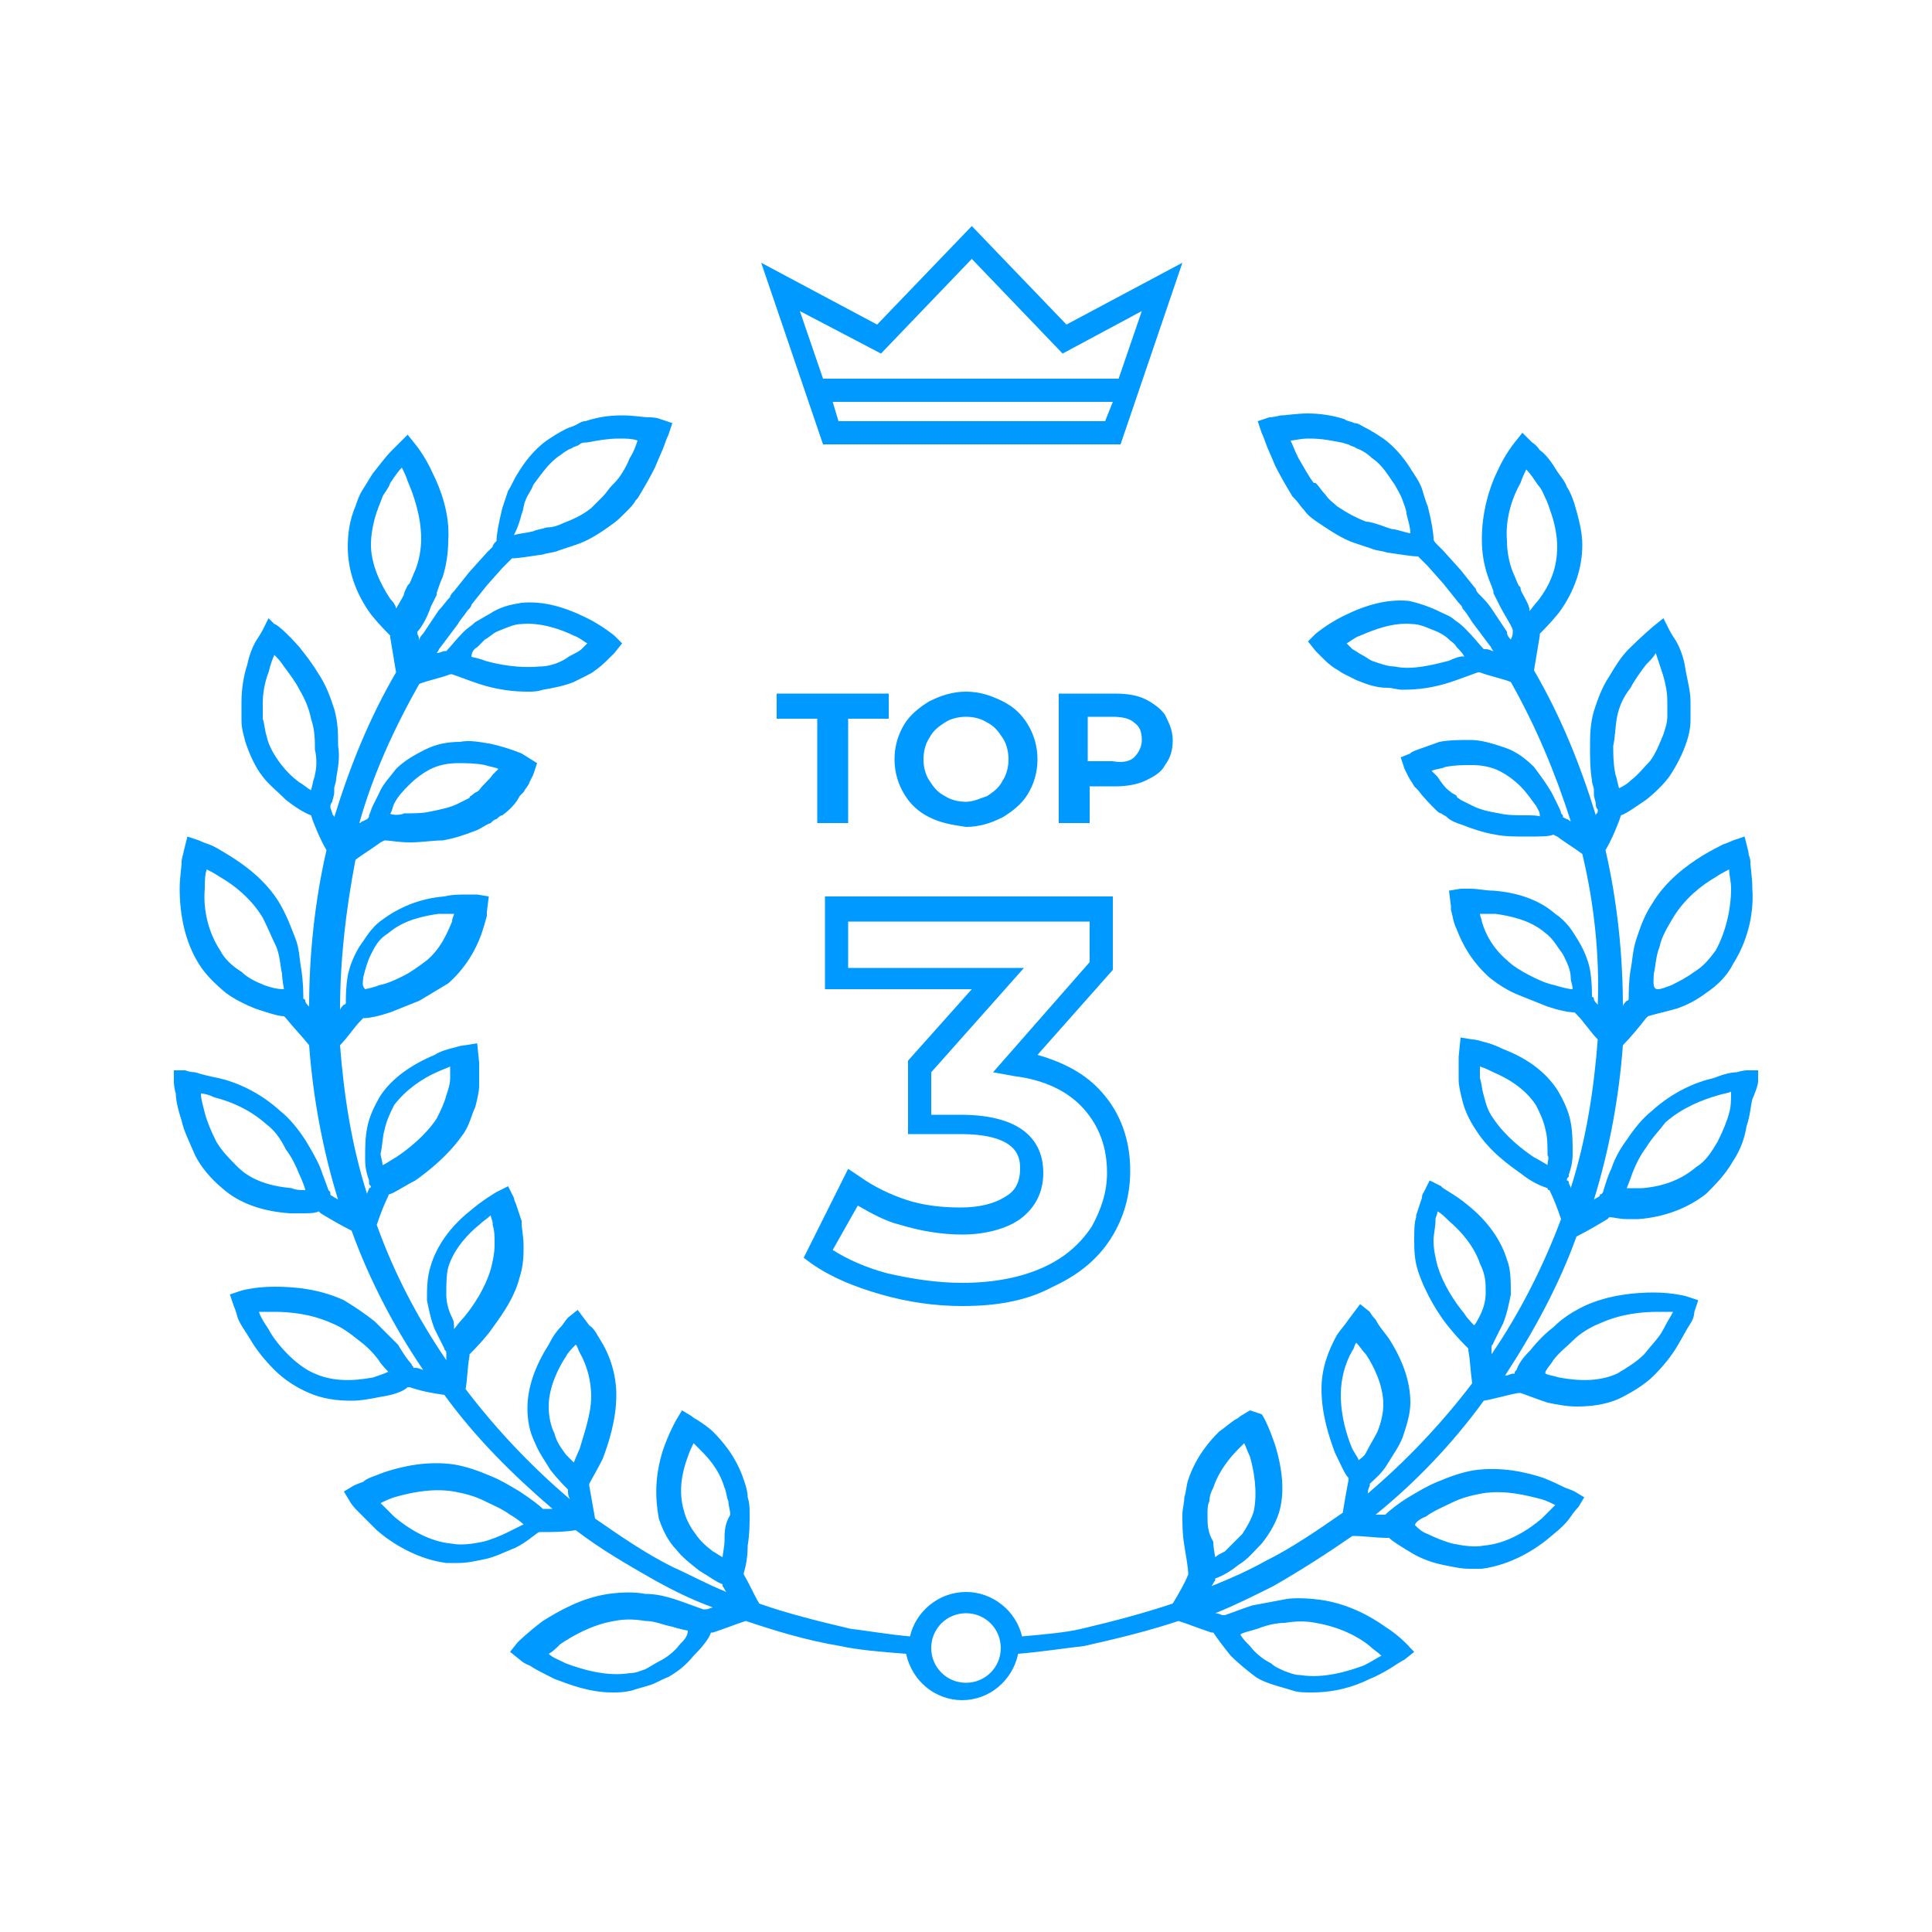 <?xml version="1.0" encoding="UTF-8"?> <!-- Generator: Adobe Illustrator 24.1.0, SVG Export Plug-In . SVG Version: 6.00 Build 0) --> <svg xmlns="http://www.w3.org/2000/svg" xmlns:xlink="http://www.w3.org/1999/xlink" id="Слой_1" x="0px" y="0px" viewBox="0 0 100 100" style="enable-background:new 0 0 100 100;" xml:space="preserve"> <style type="text/css"> .st0{fill:#0099FF;} </style> <g id="_x32__4_"> <g id="_x32__5_"> <g> <path class="st0" d="M58,23l3.2-9.4l-6,3.2l-4.9-5.1l-4.9,5.1l-6-3.2l3.2,9.4H58z M57.2,21.8H43.4l-0.3-1h14.5L57.2,21.8z M45.6,18.3l4.7-4.9l4.7,4.9l4.1-2.2l-1.2,3.5H42.6l-1.2-3.5L45.6,18.3z"></path> </g> <path class="st0" d="M90.4,55.4c0,0-0.2,0-0.5,0.1c-0.3,0-0.7,0.1-1.2,0.3c-0.9,0.2-2.1,0.7-3.2,1.7c-0.5,0.4-0.9,0.9-1.3,1.5 c-0.3,0.4-0.6,0.9-0.8,1.5c-0.2,0.4-0.3,0.8-0.4,1.1c0,0.1-0.1,0.2-0.1,0.2c0,0-0.1,0-0.1,0.1c-0.1,0.1-0.2,0.1-0.3,0.2 c0.8-2.6,1.3-5.3,1.5-8c0.4-0.4,0.8-0.9,1.2-1.4c0,0,0.1-0.1,0.1-0.1c0.3-0.1,0.8-0.2,1.5-0.4c0.6-0.2,1.1-0.5,1.5-0.8 c0.6-0.4,1.1-0.9,1.4-1.5c0.7-1.1,1.1-2.5,1-3.9c0-0.6-0.1-1.1-0.1-1.4c0-0.2-0.1-0.3-0.1-0.5l-0.2-0.8l-0.6,0.2 c0,0-0.2,0.1-0.5,0.2c-0.2,0.1-0.6,0.3-1.1,0.6c-0.8,0.5-1.9,1.3-2.6,2.5c-0.4,0.6-0.6,1.2-0.8,1.8c-0.2,0.6-0.2,1.1-0.3,1.6 c-0.1,0.6-0.1,1.2-0.1,1.5c0,0,0,0.1-0.1,0.1c-0.1,0.1-0.2,0.2-0.2,0.3c0-2.7-0.3-5.5-0.9-8.1c0.3-0.5,0.5-1,0.7-1.5l0.1-0.3 c0.3-0.1,0.7-0.4,1.3-0.8c0.5-0.4,0.9-0.8,1.2-1.2c0.4-0.6,0.7-1.2,0.9-1.8v0c0.1-0.3,0.2-0.7,0.2-1.1c0-0.2,0-0.4,0-0.5 c0-0.2,0-0.4,0-0.5c0-0.6-0.2-1.2-0.3-1.9c-0.1-0.5-0.3-1-0.5-1.3l0,0c-0.2-0.3-0.3-0.5-0.3-0.5L86.1,32l-0.5,0.4 c0,0-0.6,0.5-1.3,1.2c-0.4,0.4-0.7,0.9-1,1.4c-0.4,0.6-0.6,1.2-0.8,1.8c-0.2,0.7-0.2,1.3-0.2,1.9c0,0.5,0,1.1,0.1,1.7 c0,0.2,0.1,0.3,0.1,0.5l0,0.2c0,0.2,0.1,0.4,0.1,0.5c0,0.1,0,0.2,0.1,0.3L82.7,42c0,0.1-0.1,0.1-0.1,0.2c-0.8-2.6-1.8-5.1-3.2-7.5 c0.1-0.6,0.2-1.2,0.3-1.8c0,0,0-0.1,0-0.1c0.2-0.2,0.6-0.6,1-1.1c0.8-1.1,1.2-2.3,1.2-3.5v0c0-0.7-0.2-1.4-0.4-2.1 c-0.1-0.3-0.2-0.6-0.4-0.9c-0.1-0.3-0.3-0.5-0.5-0.8c-0.3-0.5-0.6-0.9-0.9-1.1c-0.2-0.3-0.4-0.4-0.4-0.4l-0.5-0.5l-0.4,0.5 c0,0-0.5,0.6-0.9,1.5c-0.4,0.8-0.8,2.1-0.8,3.5c0,0.7,0.1,1.3,0.3,1.9c0.1,0.3,0.2,0.5,0.3,0.8l0,0.1c0.1,0.2,0.2,0.4,0.3,0.6 c0.3,0.6,0.6,1,0.7,1.3c0,0,0,0.1,0,0.1c0,0.1,0,0.2-0.1,0.4l0,0c-0.1-0.1-0.2-0.2-0.2-0.4l-0.8-1.2c-0.2-0.3-0.4-0.5-0.6-0.7 c-0.1-0.1-0.2-0.2-0.2-0.3l-0.8-1l-0.9-1c-0.1-0.1-0.2-0.2-0.3-0.3c-0.1-0.1-0.2-0.2-0.2-0.3c0-0.3-0.1-0.9-0.3-1.7 c-0.1-0.2-0.2-0.6-0.3-0.9c-0.1-0.3-0.3-0.6-0.5-0.9c-0.3-0.5-0.8-1.2-1.5-1.7c-0.3-0.2-0.6-0.4-1-0.6c-0.2-0.1-0.3-0.2-0.5-0.2 c-0.2-0.1-0.4-0.1-0.5-0.2c-0.6-0.2-1.3-0.3-1.9-0.3c-0.6,0-1.1,0.1-1.4,0.1c-0.4,0.1-0.6,0.1-0.6,0.1l-0.6,0.2l0.2,0.6 c0,0,0.1,0.2,0.2,0.5c0.1,0.3,0.3,0.7,0.5,1.2c0.3,0.6,0.6,1.1,0.9,1.6l0.1,0.1c0.2,0.2,0.3,0.4,0.5,0.6c0.2,0.3,0.5,0.5,0.8,0.7 l0,0c0.6,0.4,1.2,0.8,1.8,1c0.3,0.1,0.6,0.2,0.9,0.3c0.2,0.1,0.5,0.1,0.8,0.2c0.7,0.1,1.3,0.2,1.6,0.2c0.1,0.1,0.1,0.1,0.2,0.2 c0.1,0.1,0.2,0.2,0.3,0.3l0.8,0.9l0.8,1c0.1,0.1,0.2,0.2,0.2,0.3c0.2,0.2,0.3,0.4,0.5,0.7l0.9,1.2c0.1,0.1,0.1,0.2,0.2,0.3l0,0 c-0.1,0-0.2-0.1-0.4-0.1c0,0-0.1,0-0.1,0c-0.2-0.2-0.5-0.6-0.9-1c-0.2-0.2-0.3-0.3-0.6-0.5c-0.2-0.2-0.5-0.3-0.7-0.4 c-0.6-0.3-1.2-0.5-1.7-0.6c-1.1-0.1-2.2,0.2-3.4,0.8c-0.8,0.4-1.4,0.9-1.4,0.9l-0.4,0.4l0.4,0.5c0,0,0.1,0.1,0.3,0.3 c0.2,0.2,0.4,0.4,0.7,0.6c0.2,0.1,0.3,0.2,0.5,0.3c0.2,0.1,0.4,0.2,0.6,0.3c0.5,0.2,1,0.4,1.6,0.4c0.3,0,0.5,0.1,0.8,0.1 c0.8,0,1.6-0.1,2.5-0.4c0.6-0.2,1.1-0.4,1.4-0.5c0,0,0.1,0,0.1,0c0.5,0.2,1.1,0.3,1.6,0.5c1.3,2.3,2.3,4.7,3.1,7.2 c-0.1,0-0.1-0.1-0.2-0.1l-0.2-0.1c0-0.1,0-0.1-0.1-0.2c0-0.1-0.1-0.3-0.2-0.5c-0.1-0.2-0.2-0.4-0.3-0.6c-0.3-0.5-0.6-0.9-0.9-1.3 c-0.4-0.4-0.9-0.8-1.5-1c-0.6-0.2-1.2-0.4-1.8-0.4c-0.5,0-1.1,0-1.6,0.1C73.7,38.7,73,38.9,73,39l-0.5,0.2l0.2,0.6 c0,0,0.1,0.2,0.2,0.4c0.1,0.2,0.2,0.3,0.3,0.5l0.2,0.2c0.3,0.4,0.6,0.7,0.9,1c0.1,0.1,0.2,0.2,0.3,0.2c0.1,0.1,0.2,0.1,0.3,0.2 c0.2,0.2,0.5,0.3,0.8,0.4h0c0.5,0.2,1.1,0.4,1.7,0.5c0.5,0.1,1,0.1,1.6,0.1c0,0,0.1,0,0.1,0c0.6,0,1.1,0,1.3-0.1l0.2,0.1 c0.4,0.3,0.9,0.6,1.3,0.9c0.6,2.5,0.9,5.2,0.8,7.8c-0.1-0.1-0.2-0.2-0.2-0.3c0,0,0-0.1-0.1-0.1c0-0.3,0-0.8-0.1-1.4 c-0.1-0.5-0.3-1-0.6-1.5c-0.3-0.5-0.6-1-1.2-1.4c-0.8-0.7-1.9-1.1-3.2-1.2c-0.4,0-0.8-0.1-1.2-0.1c-0.3,0-0.5,0-0.5,0l-0.6,0.1 l0.1,0.8c0,0,0,0.1,0,0.1l0,0.1c0.1,0.3,0.1,0.6,0.3,1c0.3,0.8,0.8,1.7,1.7,2.5l0,0c0.5,0.4,1,0.7,1.5,0.9c0.5,0.2,1,0.4,1.5,0.6 c0.6,0.2,1.1,0.3,1.4,0.3c0,0,0.1,0.1,0.1,0.1c0.4,0.4,0.7,0.9,1.1,1.3c-0.2,2.6-0.6,5.2-1.4,7.7c0-0.1-0.1-0.2-0.1-0.3 c0,0,0-0.1-0.1-0.1c0-0.1,0-0.1,0.1-0.2l0-0.1c0.1-0.3,0.2-0.6,0.2-1.1c0-0.5,0-1.1-0.1-1.6c-0.1-0.6-0.4-1.2-0.7-1.7 c-0.6-0.9-1.5-1.6-2.8-2.1c-0.4-0.2-0.7-0.3-1.1-0.4c-0.3-0.1-0.5-0.1-0.5-0.1l-0.6-0.1l-0.1,1c0,0.3,0,0.7,0,1l0,0.2 c0,0.3,0.1,0.7,0.2,1.1c0.1,0.4,0.3,0.9,0.7,1.5l0,0c0.7,1.1,1.7,1.8,2.4,2.3c0.5,0.4,1,0.6,1.3,0.7c0,0,0,0.1,0.1,0.1 c0.2,0.4,0.4,0.9,0.6,1.5c-0.9,2.4-2.1,4.8-3.6,7c0-0.1,0-0.2,0-0.3c0,0,0-0.1,0-0.1c0-0.1,0.1-0.1,0.1-0.2l0,0 c0.1-0.2,0.3-0.6,0.5-1c0.2-0.5,0.3-1,0.4-1.5c0-0.7,0-1.3-0.2-1.8c-0.3-1-1-2-2-2.8c-0.7-0.6-1.4-0.9-1.4-1l-0.6-0.3l-0.3,0.6 c0,0-0.1,0.1-0.1,0.3c-0.1,0.3-0.2,0.6-0.3,0.9l0,0.1c-0.1,0.3-0.1,0.7-0.1,1.2c0,0.4,0,1,0.2,1.6l0,0c0.4,1.2,1.1,2.3,1.6,2.9 c0.4,0.5,0.8,0.9,1,1.1c0,0,0,0.1,0,0.1c0.1,0.5,0.1,1,0.2,1.7c-1.6,2.1-3.4,4-5.4,5.7c0-0.1,0-0.2,0.1-0.4c0,0,0-0.1,0-0.1 c0.2-0.2,0.6-0.5,0.9-1c0.3-0.5,0.6-0.9,0.8-1.4c0.2-0.6,0.4-1.2,0.4-1.8c0-1.1-0.4-2.2-1.1-3.3c-0.2-0.3-0.5-0.6-0.7-1 c-0.2-0.2-0.3-0.4-0.3-0.4l-0.5-0.4l-0.6,0.8c-0.2,0.3-0.4,0.5-0.6,0.8c-0.5,0.9-0.8,1.8-0.8,2.8v0c0,1.3,0.4,2.5,0.7,3.3 c0.3,0.6,0.5,1.1,0.7,1.3c0,0,0,0.1,0,0.1c-0.1,0.5-0.2,1.1-0.3,1.7c-1.3,0.9-2.6,1.8-4,2.5c-0.9,0.5-1.8,0.9-2.8,1.3 c0.1-0.1,0.1-0.2,0.2-0.3c0,0,0-0.1,0-0.1c0.3-0.1,0.7-0.3,1.2-0.7c0.5-0.3,0.8-0.7,1.2-1.1c0.4-0.5,0.7-1,0.9-1.6 c0.3-1,0.2-2.2-0.2-3.5c-0.3-0.9-0.6-1.5-0.7-1.6L64.7,73l-0.5,0.3c0,0-0.1,0.1-0.3,0.2c-0.3,0.2-0.5,0.4-0.8,0.6 c-0.5,0.5-1.2,1.3-1.6,2.5l0,0c-0.1,0.3-0.1,0.6-0.2,0.9c0,0.3-0.1,0.6-0.1,0.9c0,0.5,0,1,0.1,1.6c0.1,0.6,0.2,1.2,0.2,1.4 c0,0,0,0.1,0,0.1c-0.2,0.5-0.5,1-0.8,1.5c-1.5,0.5-3,0.9-4.7,1.3c-0.8,0.2-2,0.3-3.1,0.4c-0.3-1.3-1.5-2.3-2.9-2.3s-2.6,1-2.9,2.3 c-1.1-0.1-2.3-0.3-3.1-0.4c-1.7-0.4-3.3-0.8-4.7-1.3c-0.3-0.5-0.5-1-0.8-1.5c0,0,0-0.1,0-0.1c0.1-0.3,0.2-0.8,0.2-1.4 c0.1-0.6,0.1-1.1,0.1-1.6c0-0.3,0-0.6-0.1-0.9c0-0.3-0.1-0.6-0.2-0.9l0,0c-0.4-1.2-1.1-2-1.6-2.5c-0.2-0.2-0.5-0.4-0.8-0.6 c-0.2-0.1-0.3-0.2-0.3-0.2L35.3,73L35,73.5c0,0-0.4,0.7-0.7,1.6c-0.4,1.3-0.4,2.4-0.2,3.5c0.2,0.6,0.5,1.2,0.9,1.6 c0.3,0.4,0.7,0.7,1.2,1.1c0.5,0.3,0.9,0.6,1.2,0.7c0,0,0,0.1,0,0.1c0.1,0.1,0.1,0.2,0.2,0.3c-1-0.4-1.9-0.9-2.8-1.3 c-1.4-0.7-2.7-1.6-4-2.5c-0.1-0.6-0.2-1.1-0.3-1.7c0,0,0-0.1,0-0.1c0.1-0.2,0.4-0.7,0.7-1.3c0.3-0.8,0.7-2,0.7-3.3v0 c0-1-0.3-2-0.8-2.8c-0.2-0.3-0.3-0.6-0.6-0.8l-0.6-0.8l-0.5,0.4c0,0-0.1,0.1-0.3,0.4c-0.3,0.3-0.5,0.6-0.7,1 c-0.7,1.1-1.1,2.2-1.1,3.3c0,0.6,0.1,1.2,0.4,1.8c0.2,0.5,0.5,0.9,0.8,1.4c0.4,0.5,0.7,0.8,0.9,1c0,0,0,0.1,0,0.1 c0,0.1,0,0.2,0.1,0.4c-2-1.7-3.8-3.6-5.4-5.7c0.1-0.6,0.1-1.2,0.2-1.7c0,0,0-0.1,0-0.1c0.2-0.2,0.6-0.6,1-1.1 c0.5-0.7,1.3-1.7,1.6-2.9l0,0c0.2-0.6,0.2-1.2,0.2-1.6c0-0.5-0.1-0.9-0.1-1.2l0-0.1c-0.1-0.3-0.2-0.6-0.3-0.9 c-0.1-0.2-0.1-0.3-0.1-0.3l-0.3-0.6l-0.6,0.3c0,0-0.7,0.4-1.4,1c-1,0.8-1.7,1.8-2,2.8c-0.2,0.6-0.2,1.2-0.2,1.8 c0.1,0.5,0.2,1,0.4,1.5c0.2,0.4,0.4,0.8,0.5,1l0,0c0,0.1,0.1,0.1,0.1,0.2c0,0,0,0.1,0,0.1c0,0.1,0,0.2,0,0.3 c-1.5-2.2-2.7-4.5-3.6-7c0.2-0.6,0.4-1.1,0.6-1.5c0,0,0-0.1,0.1-0.1c0.3-0.1,0.7-0.4,1.3-0.7c0.7-0.5,1.7-1.3,2.4-2.3l0,0 c0.4-0.5,0.5-1.1,0.7-1.5c0.1-0.4,0.2-0.8,0.2-1.1l0-0.2c0-0.3,0-0.7,0-1l-0.1-1l-0.6,0.1c0,0-0.2,0-0.5,0.1 c-0.4,0.1-0.8,0.2-1.1,0.4c-1.2,0.5-2.2,1.2-2.8,2.1c-0.3,0.5-0.6,1.1-0.7,1.7c-0.1,0.5-0.1,1-0.1,1.6c0,0.5,0.1,0.8,0.2,1.1 l0,0.1c0,0.1,0,0.1,0.1,0.2c0,0,0,0.1-0.1,0.1c0,0.1-0.1,0.2-0.1,0.3c-0.8-2.5-1.2-5.1-1.4-7.7c0.4-0.4,0.7-0.9,1.1-1.3 c0,0,0.1-0.1,0.1-0.1c0.3,0,0.8-0.1,1.4-0.3c0.5-0.2,1-0.4,1.5-0.6c0.5-0.3,1-0.6,1.5-0.9l0,0c0.9-0.8,1.4-1.7,1.7-2.5 c0.1-0.3,0.2-0.6,0.3-1l0-0.1c0,0,0-0.1,0-0.1l0.1-0.8l-0.6-0.1c0,0-0.2,0-0.5,0c-0.4,0-0.8,0-1.2,0.1c-1.3,0.1-2.4,0.6-3.2,1.2 c-0.6,0.4-0.9,1-1.2,1.4c-0.3,0.5-0.5,1-0.6,1.5c-0.1,0.6-0.1,1.1-0.1,1.4c0,0,0,0.1-0.1,0.1c-0.1,0.1-0.2,0.2-0.2,0.3 c0-2.6,0.3-5.2,0.8-7.8c0.4-0.3,0.9-0.6,1.3-0.9l0.2-0.1c0.3,0,0.7,0.1,1.3,0.1c0,0,0.1,0,0.1,0c0.5,0,1.1-0.1,1.6-0.1 c0.6-0.1,1.2-0.3,1.7-0.5h0c0.3-0.1,0.5-0.3,0.8-0.4c0.1-0.1,0.2-0.2,0.3-0.2c0.1-0.1,0.2-0.2,0.3-0.2c0.4-0.3,0.7-0.6,0.9-1 l0.2-0.2c0.1-0.2,0.3-0.4,0.3-0.5c0.1-0.2,0.2-0.4,0.2-0.4l0.2-0.6L27,39c0,0-0.7-0.3-1.6-0.5c-0.6-0.1-1.1-0.2-1.6-0.1 c-0.6,0-1.2,0.1-1.8,0.4c-0.6,0.3-1.1,0.6-1.5,1c-0.3,0.4-0.7,0.8-0.9,1.3c-0.1,0.2-0.2,0.4-0.3,0.6c-0.1,0.2-0.1,0.3-0.2,0.5 c0,0.1,0,0.1-0.1,0.2l-0.2,0.1c-0.1,0-0.1,0.1-0.2,0.1c0.7-2.5,1.8-4.9,3.1-7.2c0.5-0.2,1.1-0.3,1.6-0.5c0,0,0.1,0,0.1,0 c0.3,0.1,0.8,0.3,1.4,0.5c0.9,0.3,1.8,0.4,2.5,0.4c0.3,0,0.5,0,0.8-0.1c0.6-0.1,1.1-0.2,1.6-0.4c0.2-0.1,0.4-0.2,0.6-0.3 c0.2-0.1,0.4-0.2,0.5-0.3c0.3-0.2,0.6-0.5,0.7-0.6c0.2-0.2,0.3-0.3,0.3-0.3l0.4-0.5l-0.4-0.4c0,0-0.6-0.5-1.4-0.9 c-1.2-0.6-2.3-0.9-3.4-0.8c-0.6,0.1-1.1,0.2-1.7,0.6c-0.2,0.1-0.5,0.3-0.7,0.4c-0.2,0.2-0.4,0.3-0.6,0.5c-0.4,0.4-0.7,0.8-0.9,1 c0,0-0.1,0-0.1,0c-0.1,0-0.2,0.1-0.4,0.1l0,0c0.1-0.1,0.1-0.2,0.2-0.3l0.9-1.2c0.1-0.2,0.3-0.4,0.5-0.7c0.1-0.1,0.2-0.2,0.2-0.3 l0.8-1l0.8-0.9c0.1-0.1,0.2-0.2,0.3-0.3c0.1-0.1,0.1-0.1,0.2-0.2c0.3,0,0.9-0.1,1.6-0.2c0.3-0.1,0.6-0.1,0.8-0.2 c0.3-0.1,0.6-0.2,0.9-0.3c0.6-0.2,1.1-0.5,1.8-1l0,0c0.3-0.2,0.5-0.4,0.8-0.7c0.2-0.2,0.4-0.4,0.5-0.6l0.1-0.1 c0.3-0.5,0.6-1,0.9-1.6c0.2-0.5,0.4-0.9,0.5-1.2c0.1-0.3,0.2-0.5,0.2-0.5l0.2-0.6l-0.6-0.2c0,0-0.2-0.1-0.6-0.1 c-0.3,0-0.8-0.1-1.4-0.1c-0.7,0-1.3,0.1-1.9,0.3c-0.2,0-0.3,0.1-0.5,0.2c-0.2,0.1-0.3,0.1-0.5,0.2c-0.4,0.2-0.7,0.4-1,0.6 c-0.7,0.5-1.2,1.2-1.5,1.7c-0.2,0.3-0.3,0.6-0.5,0.9c-0.1,0.3-0.2,0.6-0.3,0.9c-0.2,0.8-0.3,1.4-0.3,1.7c-0.1,0.1-0.2,0.2-0.2,0.3 c-0.1,0.1-0.2,0.2-0.3,0.3l-0.9,1l-0.8,1c-0.1,0.1-0.2,0.2-0.2,0.3c-0.2,0.2-0.4,0.5-0.6,0.7l-0.8,1.2c-0.1,0.1-0.2,0.2-0.2,0.4 l0,0c0-0.1,0-0.2-0.1-0.4c0,0,0-0.1,0-0.1c0.2-0.2,0.5-0.7,0.7-1.3c0.1-0.2,0.2-0.4,0.3-0.6l0-0.1c0.1-0.3,0.2-0.6,0.3-0.8 c0.2-0.6,0.3-1.3,0.3-1.9c0.1-1.4-0.4-2.7-0.8-3.5c-0.4-0.9-0.9-1.5-0.9-1.5l-0.4-0.5l-0.5,0.5c0,0-0.2,0.2-0.4,0.4 c-0.2,0.2-0.5,0.6-0.9,1.1c-0.2,0.3-0.3,0.5-0.5,0.8c-0.2,0.3-0.3,0.6-0.4,0.9c-0.3,0.7-0.4,1.4-0.4,2.1v0c0,1.2,0.4,2.4,1.2,3.5 c0.4,0.5,0.8,0.9,1,1.1c0,0,0,0.1,0,0.1c0.1,0.6,0.2,1.2,0.3,1.8c-1.4,2.4-2.4,4.9-3.2,7.5c0-0.1-0.1-0.1-0.1-0.2l-0.1-0.3 c0-0.1,0-0.2,0.1-0.3c0-0.1,0.1-0.3,0.1-0.5l0-0.2c0-0.1,0.1-0.3,0.1-0.5c0.1-0.6,0.2-1.1,0.1-1.7c0-0.6,0-1.2-0.2-1.9 c-0.2-0.6-0.4-1.2-0.8-1.8c-0.3-0.5-0.6-0.9-1-1.4c-0.7-0.8-1.2-1.2-1.3-1.2L13.9,32l-0.3,0.6c0,0-0.1,0.2-0.3,0.5l0,0 c-0.2,0.3-0.4,0.8-0.5,1.3c-0.2,0.6-0.3,1.3-0.3,1.9c0,0.2,0,0.3,0,0.5c0,0.2,0,0.4,0,0.5c0,0.4,0.1,0.7,0.2,1.1v0 c0.2,0.6,0.5,1.3,0.9,1.8c0.3,0.4,0.8,0.8,1.2,1.2c0.5,0.4,1,0.7,1.3,0.8l0.1,0.3c0.2,0.5,0.4,1,0.7,1.5c-0.6,2.6-0.9,5.4-0.9,8.1 c-0.1-0.1-0.2-0.2-0.2-0.3c0,0,0-0.1-0.1-0.1c0-0.3,0-0.8-0.1-1.5c-0.1-0.5-0.1-1.1-0.3-1.6c-0.2-0.5-0.4-1.1-0.8-1.8 c-0.7-1.2-1.8-2-2.6-2.5c-0.5-0.3-0.8-0.5-1.1-0.6c-0.3-0.1-0.5-0.2-0.5-0.2l-0.6-0.2l-0.2,0.8c0,0.1-0.1,0.3-0.1,0.5 c0,0.3-0.1,0.8-0.1,1.4c0,1.4,0.3,2.8,1,3.9c0.3,0.5,0.8,1,1.4,1.5c0.4,0.3,1,0.6,1.5,0.8c0.6,0.2,1.2,0.4,1.5,0.4 c0,0,0.1,0.1,0.1,0.1c0.4,0.5,0.8,0.9,1.2,1.4c0.2,2.7,0.7,5.4,1.5,8c-0.1-0.1-0.2-0.1-0.3-0.2c0,0-0.1,0-0.1-0.1 c0-0.1,0-0.1-0.1-0.2c-0.1-0.3-0.3-0.8-0.4-1.1c-0.2-0.5-0.5-1-0.8-1.5c-0.4-0.6-0.8-1.1-1.3-1.5c-1.1-1-2.3-1.5-3.2-1.7 c-0.5-0.1-0.9-0.2-1.2-0.3c-0.3,0-0.5-0.1-0.5-0.1l-0.6,0L9,56c0,0,0,0.3,0.1,0.6c0,0.3,0.1,0.8,0.3,1.4c0.1,0.5,0.4,1.1,0.7,1.8 c0.3,0.6,0.8,1.2,1.4,1.7c0.9,0.8,2.1,1.2,3.5,1.3c0.2,0,0.4,0,0.6,0c0.4,0,0.7,0,0.9-0.1c0,0,0.1,0.1,0.1,0.1 c0.5,0.3,1,0.6,1.6,0.9c0.9,2.5,2.2,5,3.7,7.2c-0.1,0-0.2-0.1-0.4-0.1c0,0-0.1,0-0.1,0c0-0.1-0.1-0.1-0.1-0.2 c-0.2-0.2-0.4-0.5-0.7-1c-0.4-0.4-0.8-0.8-1.2-1.2c-0.5-0.4-1.1-0.8-1.6-1.1c-1.3-0.6-2.6-0.7-3.6-0.7c-1,0-1.7,0.2-1.7,0.2 l-0.6,0.2l0.2,0.6c0,0,0.1,0.2,0.2,0.6c0.1,0.3,0.4,0.7,0.7,1.2c0.3,0.5,0.7,1,1.2,1.5c0.5,0.5,1.1,0.9,1.8,1.2 c0.7,0.3,1.4,0.4,2.2,0.4c0.5,0,1-0.1,1.5-0.2c0.7-0.1,1.2-0.3,1.4-0.5c0,0,0.1,0,0.1,0c0.6,0.2,1.1,0.3,1.8,0.4 c1.6,2.2,3.5,4.1,5.6,5.9c-0.1,0-0.2,0-0.4,0c0,0-0.1,0-0.1,0c-0.2-0.2-0.6-0.5-1.2-0.9c-0.5-0.3-1-0.6-1.5-0.8 c-0.7-0.3-1.3-0.5-1.9-0.6c-1.4-0.2-2.7,0.1-3.6,0.4c-0.5,0.2-0.9,0.3-1.1,0.5c-0.3,0.1-0.5,0.2-0.5,0.2l-0.5,0.3l0.3,0.5 c0,0,0.1,0.2,0.4,0.5c0.2,0.2,0.6,0.6,1,1c0.8,0.7,2.1,1.5,3.6,1.7c0.2,0,0.4,0,0.6,0c0.5,0,0.9-0.1,1.4-0.2 c0.5-0.1,1.1-0.4,1.6-0.6c0.6-0.3,1-0.7,1.2-0.8c0,0,0.1,0,0.1,0c0.6,0,1.2,0,1.8-0.1c1.3,1,2.7,1.8,4.1,2.6c0.9,0.5,1.9,1,3,1.4 c-0.1,0-0.2,0.1-0.4,0.1c0,0-0.1,0-0.1,0c-0.3-0.1-0.8-0.3-1.4-0.5c-0.6-0.2-1.1-0.3-1.6-0.3c-0.5-0.1-1.2-0.1-1.9,0 c-1.4,0.2-2.6,0.9-3.4,1.4c-0.8,0.6-1.3,1.1-1.3,1.1l-0.4,0.5l0.5,0.4c0,0,0.2,0.2,0.5,0.3c0.3,0.2,0.7,0.4,1.3,0.7 c0.8,0.3,1.8,0.7,3,0.7c0.3,0,0.6,0,1-0.1c0.3-0.1,0.7-0.2,1-0.3c0.3-0.1,0.6-0.3,0.9-0.4c0.5-0.3,0.9-0.6,1.3-1.1 c0.5-0.5,0.8-0.9,0.9-1.2c0,0,0.1,0,0.1,0c0.6-0.2,1.1-0.4,1.7-0.6c1.5,0.5,3.1,1,4.9,1.3c0.9,0.2,2.1,0.3,3.4,0.4 c0.3,1.4,1.5,2.4,2.9,2.4s2.6-1,2.9-2.4c1.2-0.1,2.5-0.3,3.4-0.4c1.8-0.4,3.4-0.8,4.9-1.3c0.6,0.2,1.1,0.4,1.7,0.6 c0,0,0.1,0,0.1,0c0.2,0.3,0.5,0.7,0.9,1.2c0.4,0.4,0.9,0.8,1.3,1.1c0.3,0.2,0.6,0.3,0.9,0.4c0.3,0.1,0.7,0.2,1,0.3 c0.3,0.1,0.6,0.1,1,0.1c1.2,0,2.2-0.3,3-0.7c0.5-0.2,1-0.5,1.3-0.7c0.3-0.2,0.5-0.3,0.5-0.3l0.5-0.4L73,85.3c0,0-0.5-0.6-1.3-1.1 c-0.7-0.5-1.9-1.2-3.4-1.4c-0.8-0.1-1.5-0.1-1.9,0c-0.5,0.1-1.1,0.2-1.6,0.3c-0.6,0.2-1.1,0.4-1.4,0.5c0,0-0.1,0-0.1,0 c-0.1,0-0.2-0.1-0.4-0.1c1-0.4,2-0.9,3-1.4c1.4-0.8,2.8-1.7,4.1-2.6c0.6,0,1.2,0.1,1.8,0.1c0,0,0.1,0,0.1,0 c0.2,0.2,0.7,0.5,1.2,0.8c0.5,0.3,1.1,0.5,1.6,0.6c0.5,0.1,0.9,0.2,1.4,0.2c0.2,0,0.4,0,0.6,0c1.5-0.2,2.8-1,3.6-1.7 c0.5-0.4,0.8-0.7,1-1c0.2-0.3,0.4-0.5,0.4-0.5l0.3-0.5l-0.5-0.3c0,0-0.2-0.1-0.5-0.2c-0.2-0.1-0.6-0.3-1.1-0.5 c-0.9-0.3-2.2-0.6-3.6-0.4c-0.6,0.1-1.2,0.3-1.9,0.6c-0.5,0.2-1,0.5-1.5,0.8c-0.5,0.3-1,0.7-1.2,0.9c0,0-0.1,0-0.1,0 c-0.1,0-0.2,0-0.4,0c2.1-1.7,4-3.7,5.6-5.9c0.6-0.1,1.2-0.3,1.8-0.4c0,0,0.1,0,0.1,0c0.3,0.1,0.8,0.3,1.4,0.5 c0.5,0.1,1,0.2,1.5,0.2c0.8,0,1.5-0.1,2.2-0.4c0.6-0.3,1.3-0.7,1.8-1.2c0.5-0.5,0.9-1,1.2-1.5c0.3-0.5,0.5-0.9,0.7-1.2 c0.2-0.3,0.2-0.6,0.2-0.6l0.2-0.6l-0.6-0.2c0,0-0.7-0.2-1.7-0.2c-0.9,0-2.3,0.1-3.6,0.7c-0.6,0.3-1.1,0.6-1.6,1.1 c-0.4,0.3-0.8,0.7-1.2,1.2c-0.4,0.4-0.6,0.7-0.7,1c-0.1,0.1-0.1,0.1-0.1,0.2c0,0-0.1,0-0.1,0c-0.1,0-0.2,0.1-0.4,0.1 c1.5-2.3,2.8-4.7,3.7-7.2c0.6-0.3,1.1-0.6,1.6-0.9c0,0,0.1-0.1,0.1-0.1c0.2,0,0.5,0.1,0.9,0.1c0.2,0,0.4,0,0.6,0 c1.4-0.1,2.6-0.6,3.5-1.3c0.5-0.5,1-1,1.4-1.7c0.4-0.6,0.6-1.2,0.7-1.8c0.2-0.6,0.2-1,0.3-1.4C91,56.2,91,56,91,56l0-0.6 L90.4,55.4z M85.6,50.4c0.1-0.4,0.1-0.9,0.3-1.4c0.1-0.5,0.4-1,0.7-1.5c0.6-1,1.5-1.7,2.2-2.1c0.3-0.2,0.5-0.3,0.7-0.4 c0,0.3,0.1,0.6,0.1,1c0,1.1-0.3,2.3-0.8,3.2l0,0c-0.3,0.4-0.6,0.8-1.1,1.1c-0.4,0.3-0.8,0.5-1.2,0.7c-0.3,0.1-0.5,0.2-0.7,0.2 C85.5,51.2,85.6,50.7,85.6,50.4z M83.7,37.1c0.1-0.5,0.3-1,0.7-1.5c0.2-0.4,0.5-0.8,0.8-1.2c0.2-0.2,0.4-0.4,0.5-0.6 c0.1,0.3,0.2,0.6,0.3,0.9c0.2,0.6,0.3,1.1,0.3,1.6c0,0.1,0,0.3,0,0.4c0,0.1,0,0.3,0,0.4c0,0.3-0.1,0.6-0.2,0.9 c-0.2,0.5-0.4,1-0.7,1.4c-0.3,0.3-0.6,0.7-1,1c-0.2,0.2-0.4,0.3-0.6,0.4c0,0-0.1-0.4-0.1-0.4c0-0.1-0.1-0.3-0.1-0.4 c-0.1-0.5-0.1-1-0.1-1.4C83.6,38.2,83.6,37.6,83.7,37.1z M72.2,27.4c-0.2,0-0.4-0.1-0.7-0.2c-0.3-0.1-0.6-0.2-0.8-0.2 c-0.5-0.2-0.9-0.4-1.5-0.8c-0.2-0.2-0.4-0.3-0.6-0.6c-0.2-0.2-0.3-0.4-0.5-0.6L68,25c-0.3-0.4-0.5-0.8-0.8-1.3 c-0.2-0.4-0.3-0.7-0.4-0.9c0.2,0,0.5-0.1,0.9-0.1c0,0,0.1,0,0.1,0c0.6,0,1.1,0.1,1.6,0.2c0.1,0,0.3,0.1,0.4,0.1 c0.1,0.1,0.3,0.1,0.4,0.2c0.3,0.1,0.6,0.3,0.8,0.5c0.6,0.4,0.9,1,1.2,1.4c0.1,0.2,0.3,0.5,0.4,0.8c0.1,0.3,0.2,0.5,0.2,0.7 c0.1,0.4,0.2,0.7,0.2,1C72.9,27.6,72.6,27.5,72.2,27.4z M75,34.2c-0.8,0.2-1.9,0.5-2.8,0.3l0,0c-0.4,0-0.9-0.2-1.2-0.3 c-0.2-0.1-0.3-0.2-0.5-0.3c-0.2-0.1-0.3-0.2-0.5-0.3c-0.1-0.1-0.2-0.2-0.3-0.3c0.2-0.1,0.4-0.3,0.7-0.4c0.7-0.3,1.7-0.7,2.7-0.6 c0.4,0,0.8,0.2,1.3,0.4c0.2,0.1,0.4,0.2,0.6,0.4c0.1,0.1,0.3,0.2,0.4,0.4c0.2,0.2,0.3,0.3,0.4,0.5C75.7,33.9,75.2,34.1,75,34.2z M78.9,30.9c-0.1-0.2-0.2-0.3-0.2-0.5l-0.1-0.1c-0.1-0.2-0.2-0.5-0.3-0.7c-0.2-0.5-0.3-1.1-0.3-1.6c-0.1-1.2,0.3-2.3,0.7-3 c0.1-0.3,0.2-0.5,0.3-0.7c0.2,0.2,0.4,0.5,0.6,0.8c0.2,0.2,0.3,0.5,0.4,0.7c0.1,0.2,0.2,0.5,0.3,0.8c0.2,0.6,0.3,1.2,0.3,1.7 c0,1-0.3,1.9-1,2.8c-0.2,0.2-0.3,0.4-0.5,0.6C79.3,31.6,79,31.1,78.9,30.9z M79,42.2c-0.5,0-1,0-1.4-0.1c-0.6-0.1-1-0.2-1.4-0.4h0 c-0.2-0.1-0.4-0.2-0.6-0.3c-0.1-0.1-0.2-0.1-0.2-0.2c-0.1-0.1-0.2-0.1-0.3-0.2c-0.3-0.2-0.5-0.5-0.7-0.8L74.2,40 c0,0-0.1-0.1-0.1-0.1c0.2-0.1,0.5-0.1,0.7-0.2c0.5-0.1,0.9-0.1,1.4-0.1c0.5,0,1,0.1,1.4,0.3c0.4,0.2,0.8,0.5,1.1,0.8 c0.3,0.3,0.5,0.6,0.8,1c0.1,0.2,0.2,0.3,0.2,0.5c0,0,0,0.1,0,0.1C79.8,42.2,79.2,42.2,79,42.2z M80.5,51c-0.5-0.1-0.9-0.3-1.3-0.5 c-0.4-0.2-0.9-0.5-1.2-0.8c-0.7-0.6-1.1-1.3-1.3-2c0-0.1-0.1-0.3-0.1-0.4c0.3,0,0.5,0,0.8,0c0.7,0.1,1.8,0.3,2.6,1 c0.4,0.3,0.6,0.7,0.9,1.1c0.2,0.4,0.4,0.8,0.4,1.2c0,0.2,0.1,0.4,0.1,0.6C81.2,51.2,80.8,51.1,80.5,51z M80.1,60.3 c0,0-0.5-0.3-0.7-0.4c-0.6-0.4-1.5-1.1-2.1-2c-0.3-0.4-0.4-0.8-0.5-1.2c-0.1-0.3-0.1-0.6-0.2-0.9l0-0.2c0-0.1,0-0.3,0-0.4 c0.3,0.1,0.5,0.2,0.7,0.3c0.7,0.3,1.6,0.8,2.2,1.7c0.2,0.4,0.4,0.8,0.5,1.3c0.1,0.4,0.1,0.8,0.1,1.3 C80.2,59.9,80.1,60.1,80.1,60.3z M62.5,78.4c0-0.3,0-0.5,0.1-0.7c0-0.3,0.1-0.5,0.2-0.7c0.3-0.9,0.9-1.6,1.3-2 c0.1-0.1,0.2-0.2,0.3-0.3c0.1,0.2,0.2,0.5,0.3,0.7c0.2,0.7,0.4,1.8,0.2,2.8c-0.1,0.4-0.4,0.9-0.6,1.2c-0.3,0.3-0.6,0.6-0.9,0.9 c-0.2,0.1-0.4,0.2-0.5,0.3c0,0-0.1-0.5-0.1-0.8C62.5,79.3,62.5,78.9,62.5,78.4z M37.5,79.8c0,0.2-0.1,0.7-0.1,0.8 c-0.2-0.1-0.3-0.2-0.5-0.3c-0.4-0.3-0.7-0.6-0.9-0.9c-0.3-0.4-0.5-0.8-0.6-1.2c-0.3-1-0.1-2,0.2-2.8c0.1-0.3,0.2-0.5,0.3-0.7 c0.1,0.1,0.2,0.2,0.3,0.3c0.4,0.4,1,1,1.3,2c0.1,0.2,0.1,0.5,0.2,0.7c0,0.2,0.1,0.5,0.1,0.7C37.5,78.9,37.5,79.3,37.5,79.8z M19.9,58.5c0.1-0.5,0.3-0.9,0.5-1.3c0.6-0.8,1.5-1.4,2.2-1.7c0.2-0.1,0.5-0.2,0.7-0.3c0,0.1,0,0.3,0,0.4l0,0.2 c0,0.3-0.1,0.6-0.2,0.9c-0.1,0.4-0.3,0.8-0.5,1.2c-0.6,0.9-1.5,1.6-2.1,2c-0.2,0.1-0.6,0.4-0.7,0.4c0-0.2-0.1-0.4-0.1-0.6 C19.8,59.3,19.8,58.8,19.9,58.5z M18.8,50.6c0.1-0.4,0.2-0.8,0.4-1.2c0.2-0.4,0.4-0.8,0.9-1.1c0.8-0.7,1.9-0.9,2.6-1 c0.3,0,0.5,0,0.8,0c0,0.1-0.1,0.2-0.1,0.4c-0.3,0.7-0.6,1.4-1.3,2c-0.4,0.3-0.8,0.6-1.2,0.8c-0.4,0.2-0.8,0.4-1.3,0.5 c-0.2,0.1-0.7,0.2-0.7,0.2C18.7,51,18.8,50.8,18.8,50.6z M20.2,42.1c0.1-0.1,0.1-0.3,0.2-0.5c0.2-0.4,0.5-0.7,0.8-1 c0.3-0.3,0.7-0.6,1.1-0.8c0.4-0.2,0.9-0.3,1.4-0.3c0.4,0,0.9,0,1.4,0.1c0.3,0.1,0.5,0.1,0.7,0.2c0,0-0.1,0.1-0.1,0.1l-0.2,0.2 c-0.2,0.3-0.5,0.5-0.7,0.8c-0.1,0.1-0.2,0.1-0.3,0.2c-0.1,0.1-0.2,0.1-0.2,0.2c-0.2,0.1-0.4,0.2-0.6,0.3h0 c-0.4,0.2-0.9,0.3-1.4,0.4c-0.4,0.1-0.9,0.1-1.4,0.1C20.8,42.2,20.2,42.2,20.2,42.1C20.2,42.1,20.2,42.1,20.2,42.1z M24.7,33.5 c0.1-0.1,0.3-0.3,0.4-0.4c0.2-0.1,0.4-0.3,0.6-0.4c0.5-0.2,0.9-0.4,1.3-0.4c1-0.1,2.1,0.3,2.7,0.6c0.3,0.1,0.5,0.3,0.7,0.4 c-0.1,0.1-0.2,0.2-0.3,0.3c-0.1,0.1-0.3,0.2-0.5,0.3c-0.2,0.1-0.3,0.2-0.5,0.3c-0.4,0.2-0.8,0.3-1.2,0.3l0,0 c-1,0.1-2.1-0.1-2.8-0.3c-0.2-0.1-0.7-0.2-0.7-0.2C24.4,33.8,24.5,33.6,24.7,33.5z M27,26.6c0.1-0.2,0.1-0.5,0.2-0.7 c0.1-0.3,0.3-0.5,0.4-0.8c0.3-0.4,0.7-1,1.2-1.4c0.3-0.2,0.5-0.4,0.8-0.5c0.1-0.1,0.3-0.1,0.4-0.2c0.1-0.1,0.3-0.1,0.4-0.1 c0.5-0.1,1.1-0.2,1.6-0.2c0,0,0.1,0,0.1,0c0.3,0,0.6,0,0.9,0.1c-0.1,0.3-0.2,0.6-0.4,0.9c-0.2,0.5-0.5,1-0.8,1.3l-0.1,0.1 c-0.2,0.2-0.3,0.4-0.5,0.6c-0.2,0.2-0.4,0.4-0.6,0.6c-0.5,0.4-1,0.6-1.5,0.8c-0.2,0.1-0.5,0.2-0.8,0.2c-0.3,0.1-0.5,0.1-0.7,0.2 c-0.4,0.1-0.7,0.1-1,0.2C26.8,27.3,26.9,27,27,26.6z M20.2,31c-0.6-0.9-1-1.9-1-2.8c0-0.5,0.1-1.1,0.3-1.7 c0.1-0.3,0.2-0.5,0.3-0.8c0.1-0.2,0.3-0.4,0.4-0.7c0.2-0.3,0.4-0.6,0.6-0.8c0.1,0.2,0.2,0.4,0.3,0.7c0.3,0.7,0.7,1.8,0.7,3 c0,0.5-0.1,1.1-0.3,1.6c-0.1,0.2-0.2,0.5-0.3,0.7l-0.1,0.1c-0.1,0.2-0.2,0.4-0.2,0.5c-0.1,0.2-0.4,0.7-0.4,0.7 C20.5,31.4,20.4,31.2,20.2,31z M16.3,40.1c0,0.1-0.1,0.3-0.1,0.4c0,0-0.1,0.4-0.1,0.4c-0.2-0.1-0.4-0.3-0.6-0.4 c-0.4-0.3-0.7-0.6-1-1c-0.3-0.4-0.6-0.9-0.7-1.4c-0.1-0.3-0.1-0.6-0.2-0.9c0-0.1,0-0.3,0-0.4c0-0.1,0-0.3,0-0.4 c0-0.5,0.1-1.1,0.3-1.6c0.1-0.4,0.2-0.7,0.3-0.9c0.2,0.2,0.3,0.3,0.5,0.6c0.3,0.4,0.6,0.8,0.8,1.2c0.3,0.5,0.5,1,0.6,1.5 c0.2,0.6,0.2,1.1,0.2,1.6C16.4,39.2,16.4,39.7,16.3,40.1z M13.7,51c-0.5-0.2-0.9-0.4-1.2-0.7c-0.5-0.3-0.9-0.7-1.1-1.1l0,0 c-0.6-0.9-0.9-2.1-0.8-3.2c0-0.4,0-0.7,0.1-1c0.2,0.1,0.4,0.2,0.7,0.4c0.7,0.4,1.6,1.1,2.2,2.1c0.3,0.6,0.5,1.1,0.7,1.5 c0.2,0.5,0.2,1,0.3,1.4c0,0.3,0.1,0.8,0.1,0.8C14.3,51.2,14,51.1,13.7,51z M15.1,61.5c-1.1-0.1-2.1-0.4-2.8-1.1l0,0 c-0.4-0.4-0.8-0.8-1.1-1.3c-0.3-0.6-0.5-1.1-0.6-1.5c-0.1-0.4-0.2-0.7-0.2-1c0.2,0,0.5,0.1,0.7,0.2c0.8,0.2,1.8,0.6,2.7,1.4 c0.4,0.3,0.7,0.7,1,1.3c0.3,0.4,0.5,0.8,0.7,1.3c0.1,0.2,0.3,0.7,0.3,0.8C15.6,61.6,15.3,61.6,15.1,61.5z M19.3,71.3 c-1.1,0.2-2.1,0.2-3-0.2l0,0c-0.5-0.2-1-0.6-1.4-1c-0.4-0.4-0.8-0.9-1-1.3c-0.2-0.3-0.4-0.6-0.5-0.9c0.2,0,0.5,0,0.8,0 c0.8,0,1.9,0.1,3,0.6c0.5,0.2,0.9,0.5,1.4,0.9c0.4,0.3,0.7,0.6,1,1c0.1,0.2,0.5,0.6,0.5,0.6C19.9,71.1,19.6,71.2,19.3,71.3z M23.4,68.2c-0.2-0.4-0.3-0.8-0.3-1.2c0-0.5,0-1,0.1-1.4c0.3-1,1.1-1.8,1.6-2.2c0.2-0.2,0.4-0.3,0.6-0.5c0,0.1,0.1,0.3,0.1,0.4 l0,0.1c0.1,0.3,0.1,0.6,0.1,1c0,0.5-0.1,0.9-0.2,1.3c-0.3,1-0.9,1.9-1.4,2.5c-0.2,0.2-0.5,0.6-0.5,0.6 C23.5,68.5,23.5,68.4,23.4,68.2z M26.3,79.3c-0.4,0.2-0.9,0.4-1.3,0.5c-0.5,0.1-1.1,0.2-1.6,0.1l0,0c-1.2-0.1-2.3-0.8-3-1.4 c-0.3-0.3-0.5-0.5-0.7-0.7c0.2-0.1,0.4-0.2,0.7-0.3c0.7-0.2,1.9-0.5,3.1-0.3c0.5,0.1,1,0.2,1.6,0.5c0.4,0.2,0.9,0.4,1.3,0.7 c0.2,0.1,0.6,0.4,0.7,0.5C26.7,79.1,26.5,79.2,26.3,79.3z M30,75c-0.1,0.2-0.3,0.7-0.3,0.7c-0.1-0.1-0.3-0.3-0.4-0.4 c-0.3-0.4-0.5-0.7-0.6-1.1c-0.2-0.4-0.3-0.9-0.3-1.4c0-1,0.5-2,0.9-2.6c0.1-0.2,0.3-0.4,0.5-0.6c0.1,0.1,0.1,0.2,0.2,0.4 c0.4,0.7,0.6,1.5,0.6,2.3C30.6,73.2,30.2,74.3,30,75z M35.2,85.1c-0.3,0.4-0.7,0.7-1.1,0.9c-0.2,0.1-0.5,0.3-0.7,0.4 c-0.3,0.1-0.5,0.2-0.8,0.2l0,0c-1.2,0.2-2.5-0.2-3.3-0.5c-0.4-0.2-0.7-0.3-0.9-0.5c0.2-0.1,0.4-0.3,0.6-0.5c0.6-0.4,1.6-1,2.8-1.2 c0.5-0.1,1-0.1,1.6,0c0.5,0,0.9,0.2,1.4,0.3c0.3,0.1,0.8,0.2,0.8,0.2C35.6,84.7,35.4,84.9,35.2,85.1z M50,87.1 c-1,0-1.8-0.8-1.8-1.8s0.8-1.8,1.8-1.8c1,0,1.8,0.8,1.8,1.8S51,87.1,50,87.1z M65.1,84.3c0.5-0.2,1-0.3,1.4-0.3 c0.6-0.1,1.1-0.1,1.6,0c1.2,0.2,2.2,0.7,2.8,1.2c0.2,0.2,0.4,0.3,0.6,0.5c-0.2,0.1-0.5,0.3-0.9,0.5c-0.8,0.3-2.1,0.7-3.3,0.5l0,0 c-0.3,0-0.5-0.1-0.8-0.2c-0.2-0.1-0.5-0.2-0.7-0.4c-0.4-0.2-0.8-0.5-1.1-0.9c-0.2-0.2-0.4-0.4-0.5-0.6 C64.3,84.5,64.8,84.4,65.1,84.3z M70,75c-0.3-0.7-0.6-1.7-0.6-2.8c0-0.8,0.2-1.6,0.6-2.3c0.1-0.1,0.1-0.3,0.2-0.4 c0.2,0.2,0.3,0.4,0.5,0.6c0.4,0.6,0.9,1.6,0.9,2.6c0,0.4-0.1,0.9-0.3,1.4c-0.2,0.4-0.4,0.7-0.6,1.1c-0.1,0.2-0.3,0.3-0.4,0.4 C70.4,75.6,70.1,75.2,70,75z M73.8,78.5c0.4-0.3,0.9-0.5,1.3-0.7c0.6-0.3,1.1-0.4,1.6-0.5c1.2-0.2,2.3,0.1,3.1,0.3 c0.3,0.1,0.5,0.2,0.7,0.3c-0.2,0.2-0.4,0.4-0.7,0.7c-0.7,0.6-1.8,1.3-3,1.4l0,0c-0.5,0.1-1.1,0-1.6-0.1c-0.4-0.1-0.9-0.3-1.3-0.5 c-0.3-0.1-0.5-0.3-0.6-0.4C73.1,78.9,73.5,78.6,73.8,78.5z M76.9,66.9c0,0.4-0.1,0.8-0.3,1.2c-0.1,0.2-0.2,0.4-0.3,0.5 c0,0-0.4-0.4-0.5-0.6c-0.5-0.6-1.1-1.5-1.4-2.5c-0.1-0.4-0.2-0.8-0.2-1.3c0-0.3,0.1-0.7,0.1-1l0-0.1c0-0.1,0.1-0.2,0.1-0.4 c0.2,0.1,0.4,0.3,0.6,0.5c0.6,0.5,1.3,1.3,1.6,2.2C76.9,66,76.9,66.4,76.9,66.9z M80.4,70.4c0.3-0.4,0.7-0.7,1-1 c0.4-0.4,0.9-0.7,1.4-0.9c1.1-0.5,2.2-0.6,3-0.6c0.3,0,0.5,0,0.8,0c-0.1,0.2-0.3,0.5-0.5,0.9c-0.2,0.4-0.6,0.8-1,1.3 c-0.4,0.4-0.9,0.7-1.4,1l0,0c-0.9,0.4-1.9,0.4-3,0.2c-0.3-0.1-0.5-0.1-0.7-0.2C79.9,71,80.3,70.6,80.4,70.4z M89.5,57.6 c-0.1,0.4-0.3,0.9-0.6,1.5c-0.3,0.5-0.6,1-1.1,1.3l0,0c-0.7,0.6-1.6,1-2.8,1.1c-0.3,0-0.5,0-0.8,0c0,0,0.2-0.5,0.3-0.8 c0.2-0.5,0.4-0.9,0.7-1.3c0.3-0.5,0.7-0.9,1-1.3c0.9-0.8,2-1.2,2.7-1.4c0.3-0.1,0.5-0.1,0.7-0.2C89.6,56.9,89.6,57.3,89.5,57.6z"></path> </g> </g> <g> <path class="st0" d="M42.3,37.2h-2.1v-1.3H46v1.3h-2.1v5.4h-1.6V37.2z"></path> <path class="st0" d="M48.1,42.3c-0.6-0.3-1-0.7-1.3-1.2c-0.3-0.5-0.5-1.1-0.5-1.8s0.2-1.3,0.5-1.8c0.3-0.5,0.8-0.9,1.3-1.2 c0.6-0.3,1.2-0.5,1.9-0.5c0.7,0,1.3,0.2,1.9,0.5c0.6,0.3,1,0.7,1.3,1.2c0.3,0.5,0.5,1.1,0.5,1.8s-0.2,1.3-0.5,1.8 c-0.3,0.5-0.8,0.9-1.3,1.2c-0.6,0.3-1.2,0.5-1.9,0.5C49.3,42.7,48.7,42.6,48.1,42.3z M51.1,41.2c0.3-0.2,0.6-0.4,0.8-0.8 c0.2-0.3,0.3-0.7,0.3-1.1s-0.1-0.8-0.3-1.1c-0.2-0.3-0.4-0.6-0.8-0.8c-0.3-0.2-0.7-0.3-1.1-0.3s-0.8,0.1-1.1,0.3 c-0.3,0.2-0.6,0.4-0.8,0.8c-0.2,0.3-0.3,0.7-0.3,1.1s0.1,0.8,0.3,1.1c0.2,0.3,0.4,0.6,0.8,0.8c0.3,0.2,0.7,0.3,1.1,0.3 S50.8,41.3,51.1,41.2z"></path> <path class="st0" d="M59.3,36.2c0.4,0.2,0.8,0.5,1,0.8c0.2,0.4,0.4,0.8,0.4,1.3c0,0.5-0.1,0.9-0.4,1.3c-0.2,0.4-0.6,0.6-1,0.8 c-0.4,0.2-1,0.3-1.5,0.3h-1.4v1.9h-1.6v-6.7h2.9C58.4,35.9,58.9,36,59.3,36.2z M58.7,39.2c0.2-0.2,0.4-0.5,0.4-0.9 c0-0.4-0.1-0.7-0.4-0.9c-0.2-0.2-0.6-0.3-1.1-0.3h-1.3v2.3h1.3C58.1,39.5,58.5,39.4,58.7,39.2z"></path> </g> <g> <g> <path class="st0" d="M49.8,67.6c-1.4,0-2.8-0.2-4.2-0.6c-1.4-0.4-2.6-0.9-3.6-1.6l-0.4-0.3l2.3-4.6l0.6,0.4 c0.7,0.5,1.5,0.9,2.4,1.2c0.9,0.3,1.9,0.4,2.8,0.4c1,0,1.8-0.2,2.4-0.6c0.5-0.3,0.7-0.8,0.7-1.4c0-0.5,0-1.8-3.1-1.8H47v-3.8 l3.3-3.7h-7.6v-4.8h14.9v3.8l-3.9,4.4c1.4,0.4,2.5,1,3.3,1.9l0,0c1,1.1,1.5,2.5,1.5,4.1c0,1.2-0.3,2.4-1,3.5 c-0.7,1.1-1.7,1.9-3,2.5C53.2,67.3,51.7,67.6,49.8,67.6z M43.1,64.7c0.8,0.5,1.7,0.9,2.8,1.2c1.3,0.3,2.6,0.5,3.9,0.5 c1.7,0,3.1-0.3,4.2-0.8c1.1-0.5,1.9-1.2,2.5-2.1c0.5-0.9,0.8-1.8,0.8-2.8c0-1.3-0.4-2.4-1.2-3.3l0,0c-0.8-0.9-2-1.5-3.6-1.7 l-1.1-0.2l5-5.7v-2.1H43.9v2.4H53l-4.8,5.4v2.2h1.5c3.5,0,4.3,1.6,4.3,3c0,1-0.4,1.8-1.2,2.4c-0.7,0.5-1.8,0.8-3,0.8 c-1.1,0-2.2-0.2-3.2-0.5c-0.8-0.2-1.5-0.6-2.2-1L43.1,64.7z"></path> </g> </g> <g id="_x32__6_"> <g id="_x32__7_"> <g> <path class="st0" d="M168.1,23.1l3.2-9.4l-6,3.2l-4.9-5.1l-4.9,5.1l-6-3.2l3.2,9.4H168.1z M167.2,21.9h-13.8l-0.3-1h14.5 L167.2,21.9z M155.6,18.4l4.7-4.9l4.7,4.9l4.1-2.2l-1.2,3.5h-15.3l-1.2-3.5L155.6,18.4z"></path> </g> <path class="st0" d="M200.4,55.5c0,0-0.2,0-0.5,0.1c-0.3,0-0.7,0.1-1.2,0.3c-0.9,0.2-2.1,0.7-3.2,1.7c-0.5,0.4-0.9,0.9-1.3,1.5 c-0.3,0.4-0.6,0.9-0.8,1.5c-0.2,0.4-0.3,0.8-0.4,1.1c0,0.1-0.1,0.2-0.1,0.2c0,0-0.1,0-0.1,0.1c-0.1,0.1-0.2,0.1-0.3,0.2 c0.8-2.6,1.3-5.3,1.5-8c0.4-0.4,0.8-0.9,1.2-1.4c0,0,0.1-0.1,0.1-0.1c0.3-0.1,0.8-0.2,1.5-0.4c0.6-0.2,1.1-0.5,1.5-0.8 c0.6-0.4,1.1-0.9,1.4-1.5c0.7-1.1,1.1-2.5,1-3.9c0-0.6-0.1-1.1-0.1-1.4c0-0.2-0.1-0.3-0.1-0.5l-0.2-0.8l-0.6,0.2 c0,0-0.2,0.1-0.5,0.2c-0.2,0.1-0.6,0.3-1.1,0.6c-0.8,0.5-1.9,1.3-2.6,2.5c-0.4,0.6-0.6,1.2-0.8,1.8c-0.2,0.6-0.2,1.1-0.3,1.6 c-0.1,0.6-0.1,1.2-0.1,1.5c0,0,0,0.1-0.1,0.1c-0.1,0.1-0.2,0.2-0.3,0.3c0-2.7-0.3-5.5-0.9-8.1c0.3-0.5,0.5-1,0.7-1.5l0.1-0.3 c0.3-0.1,0.7-0.4,1.3-0.8c0.5-0.4,0.9-0.8,1.2-1.2c0.4-0.6,0.7-1.2,0.9-1.8v0c0.1-0.3,0.2-0.7,0.2-1.1c0-0.2,0-0.4,0-0.5 c0-0.2,0-0.4,0-0.5c0-0.6-0.2-1.2-0.3-1.9c-0.1-0.5-0.3-1-0.5-1.3l0,0c-0.2-0.3-0.3-0.5-0.3-0.5l-0.3-0.6l-0.5,0.4 c0,0-0.6,0.5-1.3,1.2c-0.4,0.4-0.7,0.9-1,1.4c-0.4,0.6-0.6,1.2-0.8,1.8c-0.2,0.7-0.2,1.3-0.2,1.9c0,0.5,0,1.1,0.1,1.7 c0,0.2,0.1,0.3,0.1,0.5l0,0.2c0,0.2,0.1,0.4,0.1,0.5c0,0.1,0,0.2,0.1,0.3l-0.1,0.3c0,0.1-0.1,0.1-0.1,0.2 c-0.8-2.6-1.8-5.1-3.2-7.5c0.1-0.6,0.2-1.2,0.3-1.8c0,0,0-0.1,0-0.1c0.2-0.2,0.6-0.6,1-1.1c0.8-1.1,1.2-2.3,1.2-3.5v0 c0-0.7-0.2-1.4-0.4-2.1c-0.1-0.3-0.2-0.6-0.4-0.9c-0.1-0.3-0.3-0.5-0.5-0.8c-0.3-0.5-0.6-0.9-0.9-1.1c-0.2-0.3-0.4-0.4-0.4-0.4 l-0.5-0.5l-0.4,0.5c0,0-0.5,0.6-0.9,1.5c-0.4,0.8-0.8,2.2-0.8,3.5c0,0.7,0.1,1.3,0.3,1.9c0.1,0.3,0.2,0.5,0.3,0.8l0,0.1 c0.1,0.2,0.2,0.4,0.3,0.6c0.3,0.6,0.6,1,0.7,1.3c0,0,0,0.1,0,0.1c0,0.1,0,0.2-0.1,0.4l0,0c-0.1-0.1-0.2-0.2-0.2-0.4l-0.8-1.2 c-0.2-0.3-0.4-0.5-0.6-0.7c-0.1-0.1-0.2-0.2-0.2-0.3l-0.8-1l-0.9-1c-0.1-0.1-0.2-0.2-0.3-0.3c-0.1-0.1-0.2-0.2-0.2-0.3 c0-0.3-0.1-0.9-0.3-1.7c-0.1-0.2-0.2-0.6-0.3-0.9c-0.1-0.3-0.3-0.6-0.5-0.9c-0.3-0.5-0.8-1.2-1.5-1.7c-0.3-0.2-0.6-0.4-1-0.6 c-0.2-0.1-0.3-0.2-0.5-0.2c-0.2-0.1-0.4-0.1-0.5-0.2c-0.6-0.2-1.3-0.3-1.9-0.3c-0.6,0-1.1,0.1-1.4,0.1c-0.4,0.1-0.6,0.1-0.6,0.1 l-0.6,0.2l0.2,0.6c0,0,0.1,0.2,0.2,0.5c0.1,0.3,0.3,0.7,0.5,1.2c0.3,0.6,0.6,1.1,0.9,1.6l0.1,0.1c0.2,0.2,0.3,0.4,0.5,0.6 c0.2,0.3,0.5,0.5,0.8,0.7l0,0c0.6,0.4,1.2,0.8,1.8,1c0.3,0.1,0.6,0.2,0.9,0.3c0.2,0.1,0.5,0.1,0.8,0.2c0.7,0.1,1.3,0.2,1.6,0.2 c0.1,0.1,0.1,0.1,0.2,0.2c0.1,0.1,0.2,0.2,0.3,0.3l0.8,0.9l0.8,1c0.1,0.1,0.2,0.2,0.2,0.3c0.2,0.2,0.3,0.4,0.5,0.7l0.9,1.2 c0.1,0.1,0.1,0.2,0.2,0.3l0,0c-0.1,0-0.2-0.1-0.4-0.1c0,0-0.1,0-0.1,0c-0.2-0.2-0.5-0.6-0.9-1c-0.2-0.2-0.3-0.3-0.6-0.5 c-0.2-0.2-0.5-0.3-0.7-0.4c-0.6-0.3-1.2-0.5-1.7-0.6c-1.1-0.1-2.2,0.2-3.4,0.8c-0.8,0.4-1.4,0.9-1.4,0.9l-0.4,0.4l0.4,0.5 c0,0,0.1,0.1,0.3,0.3c0.2,0.2,0.4,0.4,0.7,0.6c0.2,0.1,0.3,0.2,0.5,0.3c0.2,0.1,0.4,0.2,0.6,0.3c0.5,0.2,1,0.4,1.6,0.4 c0.3,0,0.5,0.1,0.8,0.1c0.8,0,1.6-0.1,2.5-0.4c0.6-0.2,1.1-0.4,1.4-0.5c0,0,0.1,0,0.1,0c0.5,0.2,1.1,0.3,1.6,0.5 c1.3,2.3,2.3,4.7,3.1,7.2c-0.1,0-0.1-0.1-0.2-0.1l-0.2-0.1c0-0.1,0-0.1-0.1-0.2c0-0.1-0.1-0.3-0.2-0.5c-0.1-0.2-0.2-0.4-0.3-0.6 c-0.3-0.5-0.6-0.9-0.9-1.3c-0.4-0.4-0.9-0.8-1.5-1c-0.6-0.2-1.2-0.4-1.8-0.4c-0.5,0-1.1,0-1.6,0.1c-0.9,0.2-1.6,0.5-1.6,0.5 l-0.5,0.2l0.2,0.6c0,0,0.1,0.2,0.2,0.4c0.1,0.2,0.2,0.3,0.3,0.5l0.2,0.2c0.3,0.4,0.6,0.7,0.9,1c0.1,0.1,0.2,0.2,0.3,0.2 c0.1,0.1,0.2,0.1,0.3,0.2c0.2,0.2,0.5,0.3,0.8,0.4h0c0.5,0.2,1.1,0.4,1.7,0.5c0.5,0.1,1,0.1,1.6,0.1c0,0,0.1,0,0.1,0 c0.6,0,1.1,0,1.3-0.1l0.2,0.1c0.4,0.3,0.9,0.6,1.3,0.9c0.6,2.5,0.9,5.2,0.8,7.8c-0.1-0.1-0.2-0.2-0.2-0.3c0,0,0-0.1-0.1-0.1 c0-0.3,0-0.8-0.1-1.4c-0.1-0.5-0.3-1-0.6-1.5c-0.3-0.5-0.6-1-1.2-1.4c-0.8-0.7-1.9-1.1-3.2-1.2c-0.4,0-0.8-0.1-1.2-0.1 c-0.3,0-0.5,0-0.5,0l-0.6,0.1l0.1,0.8c0,0,0,0.1,0,0.1l0,0.1c0.1,0.3,0.1,0.6,0.3,1c0.3,0.8,0.8,1.7,1.7,2.5l0,0 c0.5,0.4,1,0.7,1.5,0.9c0.5,0.2,1,0.4,1.5,0.6c0.6,0.2,1.1,0.3,1.4,0.3c0,0,0.1,0.1,0.1,0.1c0.4,0.4,0.7,0.9,1.1,1.3 c-0.2,2.6-0.6,5.2-1.4,7.7c0-0.1-0.1-0.2-0.1-0.3c0,0,0-0.1-0.1-0.1c0-0.1,0-0.1,0.1-0.2l0-0.1c0.1-0.3,0.2-0.6,0.2-1.1 c0-0.5,0-1.1-0.1-1.6c-0.1-0.6-0.4-1.2-0.7-1.7c-0.6-0.9-1.5-1.6-2.8-2.1c-0.4-0.2-0.7-0.3-1.1-0.4c-0.3-0.1-0.5-0.1-0.5-0.1 l-0.6-0.1l-0.1,1c0,0.3,0,0.7,0,1l0,0.2c0,0.3,0.1,0.7,0.2,1.1c0.1,0.4,0.3,0.9,0.7,1.5l0,0c0.7,1.1,1.7,1.8,2.4,2.3 c0.5,0.4,1,0.6,1.3,0.7c0,0,0,0.1,0.1,0.1c0.2,0.4,0.4,0.9,0.6,1.5c-0.9,2.4-2.1,4.8-3.6,7c0-0.1,0-0.2,0-0.3c0,0,0-0.1,0-0.1 c0-0.1,0.1-0.1,0.1-0.2l0,0c0.1-0.2,0.3-0.6,0.5-1c0.2-0.5,0.3-1,0.4-1.5c0-0.7,0-1.3-0.2-1.8c-0.3-1-1-2-2-2.8 c-0.7-0.6-1.4-0.9-1.4-1l-0.6-0.3l-0.3,0.6c0,0-0.1,0.1-0.1,0.3c-0.1,0.3-0.2,0.6-0.3,0.9l0,0.1c-0.1,0.3-0.1,0.7-0.1,1.2 c0,0.4,0,1,0.2,1.6l0,0c0.4,1.2,1.1,2.3,1.6,2.9c0.4,0.5,0.8,0.9,1,1.1c0,0,0,0.1,0,0.1c0.1,0.5,0.1,1,0.2,1.7 c-1.6,2.1-3.4,4-5.4,5.7c0-0.1,0-0.2,0.1-0.4c0,0,0-0.1,0-0.1c0.2-0.2,0.6-0.5,0.9-1c0.3-0.5,0.6-0.9,0.8-1.4 c0.2-0.6,0.4-1.2,0.4-1.8c0-1.1-0.4-2.2-1.1-3.3c-0.2-0.3-0.5-0.6-0.7-1c-0.2-0.2-0.3-0.4-0.3-0.4l-0.5-0.4l-0.6,0.8 c-0.2,0.3-0.4,0.5-0.6,0.8c-0.5,0.9-0.8,1.8-0.8,2.8v0c0,1.3,0.4,2.5,0.7,3.3c0.3,0.6,0.5,1.1,0.7,1.3c0,0,0,0.1,0,0.1 c-0.1,0.5-0.2,1.1-0.3,1.7c-1.3,0.9-2.6,1.8-4,2.5c-0.9,0.5-1.8,0.9-2.8,1.3c0.1-0.1,0.1-0.2,0.2-0.3c0,0,0-0.1,0-0.1 c0.3-0.1,0.7-0.3,1.2-0.7c0.5-0.3,0.8-0.7,1.2-1.1c0.4-0.5,0.7-1,0.9-1.6c0.3-1,0.2-2.2-0.2-3.5c-0.3-0.9-0.6-1.5-0.7-1.6 l-0.3-0.5l-0.5,0.3c0,0-0.1,0.1-0.3,0.2c-0.3,0.2-0.5,0.4-0.8,0.6c-0.5,0.5-1.2,1.3-1.6,2.5l0,0c-0.1,0.3-0.1,0.6-0.2,0.9 c0,0.3-0.1,0.6-0.1,0.9c0,0.5,0,1,0.1,1.6c0.1,0.6,0.2,1.2,0.2,1.4c0,0,0,0.1,0,0.1c-0.2,0.5-0.5,1-0.8,1.5 c-1.5,0.5-3,0.9-4.7,1.3c-0.8,0.2-2,0.3-3.1,0.4c-0.3-1.3-1.5-2.3-2.9-2.3c-1.4,0-2.6,1-2.9,2.3c-1.2-0.1-2.3-0.3-3.1-0.4 c-1.7-0.4-3.3-0.8-4.7-1.3c-0.3-0.5-0.5-1-0.8-1.5c0,0,0-0.1,0-0.1c0.1-0.3,0.2-0.8,0.2-1.4c0.1-0.6,0.1-1.1,0.1-1.6 c0-0.3,0-0.6-0.1-0.9c0-0.3-0.1-0.6-0.2-0.9l0,0c-0.4-1.2-1.1-2-1.6-2.5c-0.2-0.2-0.5-0.4-0.8-0.6c-0.2-0.1-0.3-0.2-0.3-0.2 l-0.5-0.3l-0.3,0.5c0,0-0.4,0.7-0.7,1.6c-0.4,1.3-0.4,2.5-0.2,3.5c0.2,0.6,0.5,1.2,0.9,1.6c0.3,0.4,0.7,0.7,1.2,1.1 c0.5,0.3,0.9,0.6,1.2,0.7c0,0,0,0.1,0,0.1c0.1,0.1,0.1,0.2,0.2,0.3c-1-0.4-1.9-0.9-2.8-1.3c-1.4-0.7-2.7-1.6-4-2.5 c-0.1-0.6-0.2-1.1-0.3-1.7c0,0,0-0.1,0-0.1c0.1-0.2,0.4-0.7,0.7-1.3c0.3-0.8,0.7-2,0.7-3.3v0c0-1-0.3-2-0.8-2.8 c-0.2-0.3-0.3-0.6-0.6-0.8l-0.6-0.8l-0.5,0.4c0,0-0.1,0.1-0.3,0.4c-0.3,0.3-0.5,0.6-0.7,1c-0.7,1.1-1.1,2.2-1.1,3.3 c0,0.6,0.1,1.2,0.4,1.8c0.2,0.5,0.5,0.9,0.8,1.4c0.4,0.5,0.7,0.8,0.9,1c0,0,0,0.1,0,0.1c0,0.1,0,0.2,0.1,0.4 c-2-1.7-3.8-3.6-5.4-5.7c0.1-0.6,0.1-1.2,0.2-1.7c0,0,0-0.1,0-0.1c0.2-0.2,0.6-0.6,1-1.1c0.5-0.7,1.3-1.7,1.6-2.9l0,0 c0.2-0.6,0.2-1.2,0.2-1.6c0-0.5-0.1-0.9-0.1-1.2l0-0.1c-0.1-0.3-0.2-0.6-0.3-0.9c-0.1-0.2-0.1-0.3-0.1-0.3l-0.3-0.6l-0.6,0.3 c0,0-0.7,0.4-1.4,1c-1,0.8-1.7,1.8-2,2.8c-0.2,0.6-0.2,1.2-0.2,1.8c0.1,0.5,0.2,1,0.4,1.5c0.2,0.4,0.4,0.8,0.5,1l0,0 c0,0.1,0.1,0.1,0.1,0.2c0,0,0,0.1,0,0.1c0,0.1,0,0.2,0,0.3c-1.5-2.2-2.7-4.5-3.6-7c0.2-0.6,0.4-1.1,0.6-1.5c0,0,0-0.1,0.1-0.1 c0.3-0.1,0.7-0.4,1.3-0.7c0.7-0.5,1.7-1.3,2.4-2.3l0,0c0.4-0.5,0.5-1.1,0.7-1.5c0.1-0.4,0.2-0.8,0.2-1.1l0-0.2c0-0.3,0-0.7,0-1 l-0.1-1l-0.6,0.1c0,0-0.2,0-0.5,0.1c-0.4,0.1-0.8,0.2-1.1,0.4c-1.2,0.5-2.2,1.2-2.8,2.1c-0.3,0.5-0.6,1.1-0.7,1.7 c-0.1,0.5-0.1,1-0.1,1.6c0,0.5,0.1,0.8,0.2,1.1l0,0.1c0,0.1,0,0.1,0.1,0.2c0,0,0,0.1-0.1,0.1c0,0.1-0.1,0.2-0.1,0.3 c-0.8-2.5-1.2-5.1-1.4-7.7c0.4-0.4,0.7-0.9,1.1-1.3c0,0,0.1-0.1,0.1-0.1c0.3,0,0.8-0.1,1.4-0.3c0.5-0.2,1-0.4,1.5-0.6 c0.5-0.3,1-0.6,1.5-0.9l0,0c0.9-0.8,1.4-1.7,1.7-2.5c0.1-0.3,0.2-0.6,0.3-1l0-0.1c0,0,0-0.1,0-0.1l0.1-0.8l-0.6-0.1 c0,0-0.2,0-0.5,0c-0.4,0-0.8,0-1.2,0.1c-1.3,0.1-2.4,0.6-3.2,1.2c-0.6,0.4-0.9,1-1.2,1.4c-0.3,0.5-0.5,1-0.6,1.5 c-0.1,0.6-0.1,1.1-0.1,1.4c0,0,0,0.1-0.1,0.1c-0.1,0.1-0.2,0.2-0.2,0.3c0-2.6,0.3-5.2,0.8-7.8c0.4-0.3,0.9-0.6,1.3-0.9l0.2-0.1 c0.3,0,0.7,0.1,1.3,0.1c0,0,0.1,0,0.1,0c0.5,0,1.1-0.1,1.6-0.1c0.6-0.1,1.2-0.3,1.7-0.5h0c0.3-0.1,0.5-0.3,0.8-0.4 c0.1-0.1,0.2-0.2,0.3-0.2c0.1-0.1,0.2-0.2,0.3-0.2c0.4-0.3,0.7-0.6,0.9-1l0.2-0.2c0.1-0.2,0.3-0.4,0.3-0.5 c0.1-0.2,0.2-0.4,0.2-0.4l0.2-0.6l-0.5-0.2c0,0-0.7-0.3-1.6-0.5c-0.6-0.1-1.1-0.2-1.6-0.1c-0.6,0-1.3,0.1-1.8,0.4 c-0.6,0.3-1.1,0.6-1.5,1c-0.3,0.4-0.7,0.8-0.9,1.3c-0.1,0.2-0.2,0.4-0.3,0.6c-0.1,0.2-0.1,0.3-0.2,0.5c0,0.1,0,0.1-0.1,0.2 l-0.2,0.1c-0.1,0-0.1,0.1-0.2,0.1c0.7-2.5,1.8-4.9,3.1-7.2c0.5-0.2,1.1-0.3,1.6-0.5c0,0,0.1,0,0.1,0c0.3,0.1,0.8,0.3,1.4,0.5 c0.9,0.3,1.8,0.4,2.5,0.4c0.3,0,0.5,0,0.8-0.1c0.6-0.1,1.1-0.2,1.6-0.4c0.2-0.1,0.4-0.2,0.6-0.3c0.2-0.1,0.4-0.2,0.5-0.3 c0.3-0.2,0.6-0.5,0.7-0.6c0.2-0.2,0.3-0.3,0.3-0.3l0.4-0.5l-0.4-0.4c0,0-0.6-0.5-1.4-0.9c-1.2-0.6-2.3-0.9-3.4-0.8 c-0.6,0.1-1.1,0.2-1.7,0.6c-0.2,0.1-0.5,0.3-0.7,0.4c-0.2,0.2-0.4,0.3-0.6,0.5c-0.4,0.4-0.7,0.8-0.9,1c0,0-0.1,0-0.1,0 c-0.1,0-0.2,0.1-0.4,0.1l0,0c0.1-0.1,0.1-0.2,0.2-0.3l0.9-1.2c0.1-0.2,0.3-0.4,0.5-0.7c0.1-0.1,0.2-0.2,0.2-0.3l0.8-1l0.8-0.9 c0.1-0.1,0.2-0.2,0.3-0.3c0.1-0.1,0.1-0.1,0.2-0.2c0.3,0,0.9-0.1,1.6-0.2c0.3-0.1,0.6-0.1,0.8-0.2c0.3-0.1,0.6-0.2,0.9-0.3 c0.6-0.2,1.1-0.5,1.8-1l0,0c0.3-0.2,0.5-0.4,0.8-0.7c0.2-0.2,0.4-0.4,0.5-0.6l0.1-0.1c0.3-0.5,0.6-1,0.9-1.6 c0.2-0.5,0.4-0.9,0.5-1.2c0.1-0.3,0.2-0.5,0.2-0.5l0.2-0.6l-0.6-0.2c0,0-0.2-0.1-0.6-0.1c-0.3,0-0.8-0.1-1.4-0.1 c-0.7,0-1.3,0.1-1.9,0.3c-0.2,0-0.3,0.1-0.5,0.2c-0.2,0.1-0.3,0.1-0.5,0.2c-0.4,0.2-0.7,0.4-1,0.6c-0.7,0.5-1.2,1.2-1.5,1.7 c-0.2,0.3-0.3,0.6-0.5,0.9c-0.1,0.3-0.2,0.6-0.3,0.9c-0.2,0.8-0.3,1.4-0.3,1.7c-0.1,0.1-0.2,0.2-0.2,0.3c-0.1,0.1-0.2,0.2-0.3,0.3 l-0.9,1l-0.8,1c-0.1,0.1-0.2,0.2-0.2,0.3c-0.2,0.2-0.4,0.5-0.6,0.7l-0.8,1.2c-0.1,0.1-0.2,0.2-0.2,0.4l0,0c0-0.1,0-0.2-0.1-0.4 c0,0,0-0.1,0-0.1c0.2-0.2,0.5-0.7,0.7-1.3c0.1-0.2,0.2-0.4,0.3-0.6l0-0.1c0.1-0.3,0.2-0.6,0.3-0.8c0.2-0.6,0.3-1.3,0.3-1.9 c0.1-1.4-0.4-2.7-0.8-3.5c-0.4-0.9-0.9-1.5-0.9-1.5l-0.4-0.5l-0.5,0.5c0,0-0.2,0.2-0.4,0.4c-0.2,0.2-0.5,0.6-0.9,1.1 c-0.2,0.3-0.3,0.5-0.5,0.8c-0.2,0.3-0.3,0.6-0.4,0.9c-0.3,0.7-0.4,1.4-0.4,2.1v0c0,1.2,0.4,2.4,1.2,3.5c0.4,0.5,0.8,0.9,1,1.1 c0,0,0,0.1,0,0.1c0.1,0.6,0.2,1.2,0.3,1.8c-1.4,2.4-2.4,4.9-3.2,7.5c0-0.1-0.1-0.1-0.1-0.2l-0.1-0.3c0-0.1,0-0.2,0.1-0.3 c0-0.1,0.1-0.3,0.1-0.5l0-0.2c0-0.1,0.1-0.3,0.1-0.5c0.1-0.6,0.2-1.1,0.1-1.7c0-0.6,0-1.2-0.2-1.9c-0.2-0.6-0.4-1.2-0.8-1.8 c-0.3-0.5-0.6-0.9-1-1.4c-0.7-0.8-1.2-1.2-1.3-1.2l-0.5-0.4l-0.3,0.6c0,0-0.1,0.2-0.3,0.5l0,0c-0.2,0.3-0.4,0.8-0.5,1.3 c-0.2,0.6-0.3,1.3-0.3,1.9c0,0.2,0,0.3,0,0.5c0,0.2,0,0.4,0,0.5c0,0.4,0.1,0.7,0.2,1.1v0c0.2,0.6,0.5,1.3,0.9,1.8 c0.3,0.4,0.8,0.8,1.2,1.2c0.5,0.4,1,0.7,1.3,0.8l0.1,0.3c0.2,0.5,0.4,1,0.7,1.5c-0.6,2.6-0.9,5.4-0.9,8.1 c-0.1-0.1-0.2-0.2-0.3-0.3c0,0,0-0.1-0.1-0.1c0-0.3,0-0.8-0.1-1.5c-0.1-0.5-0.1-1.1-0.3-1.6c-0.2-0.5-0.4-1.1-0.8-1.8 c-0.7-1.2-1.8-2-2.6-2.5c-0.5-0.3-0.8-0.5-1.1-0.6c-0.3-0.1-0.5-0.2-0.5-0.2l-0.6-0.2l-0.2,0.8c0,0.1-0.1,0.3-0.1,0.5 c0,0.3-0.1,0.8-0.1,1.4c0,1.4,0.3,2.8,1,3.9c0.3,0.5,0.8,1,1.4,1.5c0.5,0.3,1,0.6,1.5,0.8c0.6,0.2,1.2,0.4,1.5,0.4 c0,0,0.1,0.1,0.1,0.1c0.4,0.5,0.8,0.9,1.2,1.4c0.2,2.7,0.7,5.4,1.5,8c-0.1-0.1-0.2-0.1-0.3-0.2c0,0-0.1,0-0.1-0.1 c0-0.1,0-0.1-0.1-0.2c-0.1-0.3-0.3-0.8-0.4-1.1c-0.2-0.5-0.5-1-0.8-1.5c-0.4-0.6-0.8-1.1-1.3-1.5c-1.1-1-2.3-1.5-3.2-1.7 c-0.5-0.1-0.9-0.2-1.2-0.3c-0.3,0-0.5-0.1-0.5-0.1l-0.6,0l0,0.6c0,0,0,0.3,0.1,0.6c0,0.3,0.1,0.8,0.3,1.4c0.1,0.5,0.4,1.1,0.7,1.8 c0.3,0.6,0.8,1.2,1.4,1.7c0.9,0.8,2.1,1.2,3.5,1.3c0.2,0,0.4,0,0.6,0c0.4,0,0.7,0,0.9-0.1c0,0,0.1,0.1,0.1,0.1 c0.5,0.3,1,0.6,1.6,0.9c0.9,2.5,2.2,5,3.7,7.2c-0.1,0-0.2-0.1-0.4-0.1c0,0-0.1,0-0.1,0c0-0.1-0.1-0.1-0.1-0.2 c-0.2-0.2-0.4-0.5-0.7-1c-0.4-0.4-0.8-0.8-1.2-1.2c-0.5-0.4-1.1-0.8-1.6-1.1c-1.3-0.6-2.6-0.7-3.6-0.7c-1,0-1.7,0.2-1.7,0.2 l-0.6,0.2l0.2,0.6c0,0,0.1,0.2,0.2,0.6c0.1,0.3,0.4,0.7,0.7,1.2c0.3,0.5,0.7,1,1.2,1.5c0.5,0.5,1.1,0.9,1.8,1.2 c0.7,0.3,1.4,0.4,2.2,0.4c0.5,0,1-0.1,1.5-0.2c0.7-0.1,1.2-0.3,1.4-0.5c0,0,0.1,0,0.1,0c0.6,0.2,1.1,0.3,1.8,0.4 c1.6,2.2,3.5,4.1,5.6,5.9c-0.1,0-0.2,0-0.4,0c0,0-0.1,0-0.1,0c-0.2-0.2-0.6-0.5-1.2-0.9c-0.5-0.3-1-0.6-1.5-0.8 c-0.7-0.3-1.3-0.5-1.9-0.6c-1.4-0.2-2.7,0.1-3.6,0.4c-0.5,0.2-0.9,0.3-1.1,0.5c-0.3,0.1-0.5,0.2-0.5,0.2l-0.5,0.3l0.3,0.5 c0,0,0.1,0.2,0.4,0.5c0.2,0.2,0.6,0.6,1,1c0.8,0.7,2.1,1.5,3.6,1.7c0.2,0,0.4,0,0.6,0c0.5,0,0.9-0.1,1.4-0.2 c0.5-0.1,1.1-0.4,1.6-0.6c0.6-0.3,1-0.7,1.2-0.8c0,0,0.1,0,0.1,0c0.6,0,1.2,0,1.8-0.1c1.3,1,2.7,1.8,4.1,2.6c0.9,0.5,1.9,1,3,1.4 c-0.1,0-0.2,0.1-0.4,0.1c0,0-0.1,0-0.1,0c-0.3-0.1-0.8-0.3-1.4-0.5c-0.6-0.2-1.1-0.3-1.6-0.3c-0.5-0.1-1.2-0.1-1.9,0 c-1.4,0.2-2.6,0.9-3.4,1.4c-0.8,0.6-1.3,1.1-1.3,1.1l-0.4,0.5l0.5,0.4c0,0,0.2,0.2,0.5,0.3c0.3,0.2,0.7,0.4,1.3,0.7 c0.8,0.3,1.8,0.7,3,0.7c0.3,0,0.6,0,1-0.1c0.3-0.1,0.7-0.2,1-0.3c0.3-0.1,0.6-0.3,0.9-0.4c0.5-0.3,0.9-0.7,1.3-1.1 c0.5-0.5,0.8-0.9,0.9-1.2c0,0,0.1,0,0.1,0c0.6-0.2,1.1-0.4,1.7-0.6c1.5,0.5,3.1,1,4.9,1.3c0.9,0.2,2.1,0.3,3.4,0.4 c0.3,1.4,1.5,2.4,2.9,2.4s2.6-1,2.9-2.4c1.2-0.1,2.5-0.3,3.4-0.4c1.8-0.4,3.4-0.8,4.9-1.3c0.6,0.2,1.1,0.4,1.7,0.6 c0,0,0.1,0,0.1,0c0.2,0.3,0.5,0.7,0.9,1.2c0.4,0.4,0.9,0.8,1.3,1.1c0.3,0.2,0.6,0.3,0.9,0.4c0.3,0.1,0.7,0.2,1,0.3 c0.3,0.1,0.6,0.1,1,0.1c1.2,0,2.2-0.3,3-0.7c0.5-0.2,1-0.5,1.3-0.7c0.3-0.2,0.5-0.3,0.5-0.3l0.5-0.4l-0.4-0.5c0,0-0.5-0.6-1.3-1.1 c-0.7-0.5-1.9-1.2-3.4-1.4c-0.8-0.1-1.5-0.1-1.9,0c-0.5,0.1-1.1,0.2-1.6,0.3c-0.6,0.2-1.1,0.4-1.4,0.5c0,0-0.1,0-0.1,0 c-0.1,0-0.2-0.1-0.4-0.1c1-0.4,2-0.9,3-1.4c1.4-0.8,2.8-1.7,4.1-2.6c0.6,0,1.2,0.1,1.8,0.1c0,0,0.1,0,0.1,0 c0.2,0.2,0.7,0.5,1.2,0.8c0.5,0.3,1.1,0.5,1.6,0.6c0.5,0.1,0.9,0.2,1.4,0.2c0.2,0,0.4,0,0.6,0c1.5-0.2,2.8-1,3.6-1.7 c0.5-0.4,0.8-0.7,1-1c0.2-0.3,0.4-0.5,0.4-0.5l0.3-0.5l-0.5-0.3c0,0-0.2-0.1-0.5-0.2c-0.2-0.1-0.6-0.3-1.1-0.5 c-0.9-0.3-2.2-0.6-3.6-0.4c-0.6,0.1-1.2,0.3-1.9,0.6c-0.5,0.2-1,0.5-1.5,0.8c-0.5,0.3-1,0.7-1.2,0.9c0,0-0.1,0-0.1,0 c-0.1,0-0.2,0-0.4,0c2.1-1.7,4-3.7,5.6-5.9c0.6-0.1,1.2-0.3,1.8-0.4c0,0,0.1,0,0.1,0c0.3,0.1,0.8,0.3,1.4,0.5 c0.5,0.1,1,0.2,1.5,0.2c0.8,0,1.5-0.1,2.2-0.4c0.7-0.3,1.3-0.7,1.8-1.2c0.5-0.5,0.9-1,1.2-1.5c0.3-0.5,0.5-0.9,0.7-1.2 c0.2-0.3,0.2-0.6,0.2-0.6l0.2-0.6l-0.6-0.2c0,0-0.7-0.2-1.7-0.2c-0.9,0-2.3,0.1-3.6,0.7c-0.6,0.3-1.1,0.6-1.6,1.1 c-0.4,0.3-0.8,0.7-1.2,1.2c-0.4,0.4-0.6,0.7-0.7,1c-0.1,0.1-0.1,0.1-0.1,0.2c0,0-0.1,0-0.1,0c-0.1,0-0.2,0.1-0.4,0.1 c1.5-2.3,2.8-4.7,3.7-7.2c0.6-0.3,1.1-0.6,1.6-0.9c0,0,0.1-0.1,0.1-0.1c0.2,0,0.5,0.1,0.9,0.1c0.2,0,0.4,0,0.6,0 c1.4-0.1,2.6-0.6,3.5-1.3c0.5-0.5,1-1,1.4-1.7c0.4-0.6,0.6-1.2,0.7-1.8c0.2-0.6,0.2-1,0.3-1.4c0.1-0.4,0.1-0.6,0.1-0.6l0-0.6 L200.4,55.5z M195.7,50.6c0.1-0.4,0.1-0.9,0.3-1.4c0.1-0.5,0.4-1,0.7-1.5c0.6-1,1.5-1.7,2.2-2.1c0.3-0.2,0.5-0.3,0.7-0.4 c0,0.3,0.1,0.6,0.1,1c0,1.1-0.3,2.3-0.8,3.2l0,0c-0.3,0.4-0.6,0.8-1.1,1.1c-0.4,0.3-0.8,0.5-1.3,0.7c-0.3,0.1-0.5,0.2-0.7,0.2 C195.6,51.3,195.6,50.8,195.7,50.6z M193.8,37.2c0.1-0.5,0.3-1,0.7-1.5c0.2-0.4,0.5-0.8,0.8-1.2c0.2-0.2,0.4-0.4,0.5-0.6 c0.1,0.3,0.2,0.6,0.3,0.9c0.2,0.6,0.3,1.1,0.3,1.6c0,0.1,0,0.3,0,0.4c0,0.1,0,0.3,0,0.4c0,0.3-0.1,0.6-0.2,0.9 c-0.2,0.5-0.4,1-0.7,1.4c-0.3,0.3-0.6,0.7-1,1c-0.2,0.2-0.4,0.3-0.6,0.4c0,0-0.1-0.4-0.1-0.4c0-0.1-0.1-0.3-0.1-0.4 c-0.1-0.5-0.1-1-0.1-1.5C193.7,38.3,193.7,37.7,193.8,37.2z M182.3,27.5c-0.2,0-0.4-0.1-0.7-0.2c-0.3-0.1-0.6-0.2-0.8-0.2 c-0.5-0.2-0.9-0.4-1.5-0.8c-0.2-0.2-0.4-0.3-0.6-0.6c-0.2-0.2-0.3-0.4-0.5-0.6l-0.1-0.1c-0.3-0.4-0.5-0.8-0.8-1.3 c-0.2-0.4-0.3-0.7-0.4-0.9c0.2,0,0.5-0.1,0.9-0.1c0,0,0.1,0,0.1,0c0.6,0,1.1,0.1,1.6,0.2c0.1,0,0.3,0.1,0.4,0.1 c0.1,0.1,0.3,0.1,0.4,0.2c0.3,0.1,0.6,0.3,0.8,0.5c0.6,0.4,0.9,1,1.2,1.4c0.1,0.2,0.3,0.5,0.4,0.8c0.1,0.3,0.2,0.5,0.2,0.7 c0.1,0.4,0.2,0.7,0.2,1C183,27.7,182.6,27.6,182.3,27.5z M185.1,34.3c-0.8,0.2-1.9,0.5-2.8,0.3l0,0c-0.4,0-0.9-0.2-1.2-0.3 c-0.2-0.1-0.3-0.2-0.5-0.3c-0.2-0.1-0.3-0.2-0.5-0.3c-0.1-0.1-0.2-0.2-0.3-0.3c0.2-0.1,0.4-0.3,0.7-0.4c0.7-0.3,1.7-0.7,2.7-0.6 c0.4,0,0.8,0.2,1.3,0.4c0.2,0.1,0.4,0.2,0.6,0.4c0.1,0.1,0.3,0.2,0.4,0.4c0.2,0.2,0.3,0.3,0.4,0.5C185.8,34,185.3,34.2,185.1,34.3 z M189,31c-0.1-0.2-0.2-0.3-0.2-0.5l-0.1-0.1c-0.1-0.2-0.2-0.5-0.3-0.7c-0.2-0.5-0.3-1.1-0.3-1.6c-0.1-1.2,0.3-2.3,0.7-3 c0.1-0.3,0.2-0.5,0.3-0.7c0.2,0.2,0.4,0.5,0.6,0.8c0.2,0.2,0.3,0.5,0.4,0.7c0.1,0.2,0.2,0.5,0.3,0.8c0.2,0.6,0.3,1.2,0.3,1.7 c0,1-0.3,1.9-1,2.8c-0.2,0.2-0.3,0.4-0.5,0.6C189.4,31.7,189.1,31.2,189,31z M189.1,42.3c-0.5,0-1,0-1.4-0.1 c-0.6-0.1-1-0.2-1.4-0.4h0c-0.2-0.1-0.4-0.2-0.6-0.3c-0.1-0.1-0.2-0.1-0.2-0.2c-0.1-0.1-0.2-0.1-0.3-0.2c-0.3-0.2-0.5-0.5-0.7-0.8 l-0.2-0.2c0,0-0.1-0.1-0.1-0.1c0.2-0.1,0.5-0.1,0.8-0.2c0.5-0.1,0.9-0.1,1.4-0.1c0.5,0,1,0.1,1.4,0.3c0.4,0.2,0.8,0.5,1.1,0.8 c0.3,0.3,0.5,0.6,0.8,1c0.1,0.2,0.2,0.3,0.2,0.5c0,0,0,0.1,0,0.1C189.8,42.3,189.3,42.3,189.1,42.3z M190.6,51.1 c-0.5-0.1-0.9-0.3-1.3-0.5c-0.4-0.2-0.9-0.5-1.2-0.8c-0.7-0.6-1.1-1.3-1.3-2c0-0.1-0.1-0.3-0.1-0.4c0.3,0,0.5,0,0.8,0 c0.7,0.1,1.8,0.3,2.6,1c0.4,0.3,0.6,0.7,0.9,1.1c0.2,0.4,0.4,0.8,0.4,1.2c0,0.2,0.1,0.4,0.1,0.6C191.3,51.3,190.8,51.2,190.6,51.1 z M190.2,60.4c0,0-0.5-0.3-0.7-0.4c-0.6-0.4-1.5-1.1-2.1-2c-0.3-0.4-0.4-0.8-0.5-1.2c-0.1-0.3-0.1-0.6-0.2-0.9l0-0.2 c0-0.1,0-0.3,0-0.4c0.3,0.1,0.5,0.2,0.7,0.3c0.7,0.3,1.7,0.8,2.2,1.7c0.2,0.4,0.4,0.8,0.5,1.3c0.1,0.4,0.1,0.8,0.1,1.3 C190.3,60.1,190.2,60.3,190.2,60.4z M172.5,78.6c0-0.3,0-0.5,0.1-0.7c0-0.3,0.1-0.5,0.2-0.7c0.3-0.9,0.9-1.6,1.3-2 c0.1-0.1,0.2-0.2,0.3-0.3c0.1,0.2,0.2,0.5,0.3,0.7c0.2,0.7,0.4,1.8,0.2,2.8c-0.1,0.4-0.4,0.9-0.6,1.2c-0.3,0.3-0.6,0.6-0.9,0.9 c-0.2,0.1-0.4,0.2-0.5,0.3c0,0-0.1-0.5-0.1-0.8C172.5,79.5,172.5,79,172.5,78.6z M147.5,80c0,0.2-0.1,0.7-0.1,0.8 c-0.2-0.1-0.3-0.2-0.5-0.3c-0.4-0.3-0.7-0.6-0.9-0.9c-0.3-0.4-0.5-0.8-0.6-1.2c-0.3-1-0.1-2,0.2-2.8c0.1-0.3,0.2-0.5,0.3-0.7 c0.1,0.1,0.2,0.2,0.3,0.3c0.4,0.4,1,1,1.3,2c0.1,0.2,0.1,0.5,0.2,0.7c0,0.2,0.1,0.5,0.1,0.7C147.6,79,147.6,79.5,147.5,80z M129.9,58.6c0.1-0.5,0.3-0.9,0.5-1.3c0.6-0.8,1.5-1.4,2.2-1.7c0.2-0.1,0.5-0.2,0.7-0.3c0,0.1,0,0.3,0,0.4l0,0.2 c0,0.3-0.1,0.6-0.2,0.9c-0.1,0.4-0.3,0.8-0.5,1.2c-0.6,0.9-1.5,1.6-2.1,2c-0.2,0.1-0.6,0.4-0.7,0.4c0-0.2-0.1-0.4-0.1-0.6 C129.8,59.4,129.8,59,129.9,58.6z M128.8,50.7c0.1-0.4,0.2-0.8,0.4-1.2c0.2-0.4,0.4-0.8,0.9-1.1c0.8-0.7,1.9-0.9,2.6-1 c0.3,0,0.5,0,0.8,0c0,0.1-0.1,0.2-0.1,0.4c-0.3,0.7-0.6,1.4-1.3,2c-0.4,0.3-0.8,0.6-1.2,0.8c-0.4,0.2-0.8,0.4-1.3,0.5 c-0.2,0.1-0.7,0.2-0.8,0.2C128.8,51.2,128.8,50.9,128.8,50.7z M130.3,42.2c0.1-0.1,0.1-0.3,0.2-0.5c0.2-0.4,0.5-0.7,0.8-1 c0.3-0.3,0.7-0.6,1.1-0.8c0.4-0.2,0.9-0.3,1.4-0.3c0.4,0,0.9,0,1.4,0.1c0.3,0.1,0.5,0.1,0.8,0.2c0,0-0.1,0.1-0.1,0.1l-0.2,0.2 c-0.2,0.3-0.5,0.5-0.7,0.8c-0.1,0.1-0.2,0.1-0.3,0.2c-0.1,0.1-0.2,0.1-0.2,0.2c-0.2,0.1-0.4,0.2-0.6,0.3h0 c-0.4,0.2-0.9,0.3-1.4,0.4c-0.4,0.1-0.9,0.1-1.4,0.1C130.8,42.3,130.3,42.3,130.3,42.2C130.2,42.2,130.3,42.2,130.3,42.2z M134.7,33.6c0.1-0.1,0.3-0.3,0.4-0.4c0.2-0.1,0.4-0.3,0.6-0.4c0.5-0.2,0.9-0.4,1.3-0.4c1-0.1,2.1,0.3,2.7,0.6 c0.3,0.1,0.5,0.3,0.7,0.4c-0.1,0.1-0.2,0.2-0.3,0.3c-0.1,0.1-0.3,0.2-0.5,0.3c-0.2,0.1-0.3,0.2-0.5,0.3c-0.4,0.2-0.8,0.3-1.2,0.3 l0,0c-1,0.1-2.1-0.1-2.8-0.3c-0.2-0.1-0.7-0.2-0.7-0.2C134.4,33.9,134.5,33.7,134.7,33.6z M137,26.7c0.1-0.2,0.1-0.5,0.2-0.7 c0.1-0.3,0.3-0.5,0.4-0.8c0.3-0.4,0.7-1,1.2-1.4c0.3-0.2,0.5-0.4,0.8-0.5c0.1-0.1,0.3-0.1,0.4-0.2c0.1-0.1,0.3-0.1,0.4-0.1 c0.5-0.1,1.1-0.2,1.6-0.2c0,0,0.1,0,0.1,0c0.3,0,0.6,0,0.9,0.1c-0.1,0.3-0.2,0.6-0.4,0.9c-0.2,0.5-0.5,1-0.8,1.3l-0.1,0.1 c-0.2,0.2-0.3,0.4-0.5,0.6c-0.2,0.2-0.4,0.4-0.6,0.6c-0.6,0.4-1,0.6-1.5,0.8c-0.2,0.1-0.5,0.2-0.8,0.2c-0.3,0.1-0.5,0.1-0.7,0.2 c-0.4,0.1-0.7,0.1-1,0.2C136.9,27.4,136.9,27.1,137,26.7z M130.2,31.1c-0.6-0.9-1-1.9-1-2.8c0-0.5,0.1-1.1,0.3-1.7 c0.1-0.3,0.2-0.5,0.3-0.8c0.1-0.2,0.3-0.4,0.4-0.7c0.2-0.3,0.4-0.6,0.6-0.8c0.1,0.2,0.2,0.4,0.3,0.7c0.3,0.7,0.7,1.8,0.7,3 c0,0.5-0.1,1.1-0.3,1.6c-0.1,0.2-0.2,0.5-0.3,0.7l-0.1,0.1c-0.1,0.2-0.2,0.4-0.2,0.5c-0.1,0.2-0.4,0.7-0.4,0.7 C130.6,31.5,130.4,31.3,130.2,31.1z M126.3,40.3c0,0.1-0.1,0.3-0.1,0.4c0,0-0.1,0.4-0.1,0.4c-0.2-0.1-0.4-0.3-0.6-0.4 c-0.4-0.3-0.7-0.6-1-1c-0.3-0.4-0.6-0.9-0.7-1.4c-0.1-0.3-0.1-0.6-0.2-0.9c0-0.1,0-0.3,0-0.4c0-0.1,0-0.3,0-0.4 c0-0.5,0.1-1.1,0.3-1.6c0.1-0.4,0.2-0.7,0.3-0.9c0.2,0.2,0.3,0.3,0.5,0.6c0.3,0.4,0.6,0.8,0.8,1.2c0.3,0.5,0.5,1,0.7,1.5 c0.2,0.6,0.2,1.1,0.2,1.6C126.5,39.3,126.4,39.8,126.3,40.3z M123.8,51.1c-0.5-0.2-0.9-0.4-1.3-0.7c-0.5-0.3-0.9-0.7-1.1-1.1l0,0 c-0.6-0.9-0.9-2.1-0.8-3.2c0-0.4,0-0.7,0.1-1c0.2,0.1,0.4,0.2,0.7,0.4c0.7,0.4,1.6,1.1,2.2,2.1c0.3,0.6,0.5,1.1,0.7,1.5 c0.2,0.5,0.2,1,0.3,1.4c0,0.3,0.1,0.8,0.1,0.8C124.3,51.3,124,51.2,123.8,51.1z M125.1,61.7c-1.1-0.1-2.1-0.4-2.8-1.1l0,0 c-0.4-0.4-0.8-0.8-1.1-1.3c-0.3-0.6-0.5-1.1-0.6-1.5c-0.1-0.4-0.2-0.7-0.2-1c0.2,0,0.5,0.1,0.7,0.2c0.8,0.2,1.8,0.6,2.7,1.4 c0.4,0.3,0.7,0.7,1,1.3c0.3,0.4,0.5,0.8,0.7,1.3c0.1,0.2,0.3,0.7,0.3,0.8C125.6,61.7,125.4,61.7,125.1,61.7z M129.4,71.4 c-1.1,0.2-2.1,0.2-3-0.2l0,0c-0.5-0.2-1-0.6-1.4-1c-0.4-0.4-0.8-0.9-1-1.3c-0.2-0.3-0.4-0.6-0.5-0.9c0.2,0,0.5,0,0.8,0 c0.8,0,1.9,0.1,3,0.6c0.5,0.2,0.9,0.5,1.4,0.9c0.4,0.3,0.7,0.6,1,1c0.1,0.2,0.5,0.6,0.5,0.6C129.9,71.3,129.7,71.3,129.4,71.4z M133.4,68.3c-0.2-0.4-0.3-0.8-0.3-1.2c0-0.5,0-1,0.1-1.4c0.3-1,1.1-1.8,1.6-2.2c0.2-0.2,0.4-0.3,0.6-0.5c0,0.1,0.1,0.3,0.1,0.4 l0,0.1c0.1,0.3,0.1,0.6,0.1,1c0,0.5-0.1,0.9-0.2,1.3c-0.3,1-0.9,1.9-1.4,2.5c-0.2,0.2-0.5,0.6-0.5,0.6 C133.6,68.7,133.5,68.5,133.4,68.3z M136.3,79.5c-0.4,0.2-0.9,0.4-1.3,0.5c-0.5,0.1-1.1,0.2-1.6,0.1l0,0c-1.2-0.1-2.3-0.8-3-1.4 c-0.3-0.3-0.5-0.5-0.7-0.7c0.2-0.1,0.4-0.2,0.7-0.3c0.7-0.2,1.9-0.5,3.1-0.3c0.5,0.1,1,0.2,1.6,0.5c0.4,0.2,0.9,0.4,1.3,0.7 c0.2,0.1,0.7,0.4,0.7,0.5C136.8,79.2,136.5,79.3,136.3,79.5z M140,75.1c-0.1,0.2-0.3,0.7-0.3,0.7c-0.1-0.1-0.3-0.3-0.4-0.4 c-0.3-0.4-0.5-0.7-0.6-1.1c-0.2-0.4-0.3-0.9-0.3-1.4c0-1,0.5-2,0.9-2.6c0.1-0.2,0.3-0.4,0.5-0.6c0.1,0.1,0.1,0.2,0.2,0.4 c0.4,0.7,0.6,1.5,0.6,2.3C140.6,73.4,140.3,74.4,140,75.1z M145.2,85.2c-0.3,0.4-0.7,0.7-1.1,0.9c-0.2,0.1-0.5,0.3-0.7,0.4 c-0.3,0.1-0.5,0.2-0.8,0.2l0,0c-1.2,0.2-2.5-0.2-3.3-0.5c-0.4-0.2-0.7-0.3-0.9-0.5c0.2-0.1,0.4-0.3,0.6-0.5c0.6-0.4,1.6-1,2.9-1.2 c0.5-0.1,1-0.1,1.6,0c0.5,0,0.9,0.2,1.4,0.3c0.3,0.1,0.8,0.2,0.8,0.2C145.6,84.8,145.4,85,145.2,85.2z M160.1,87.3 c-1,0-1.8-0.8-1.8-1.8s0.8-1.8,1.8-1.8c1,0,1.8,0.8,1.8,1.8S161,87.3,160.1,87.3z M175.1,84.4c0.5-0.2,1-0.3,1.4-0.3 c0.6-0.1,1.1-0.1,1.6,0c1.2,0.2,2.2,0.7,2.9,1.2c0.2,0.2,0.4,0.3,0.6,0.5c-0.2,0.1-0.5,0.3-0.9,0.5c-0.8,0.3-2.1,0.7-3.3,0.5l0,0 c-0.3,0-0.5-0.1-0.8-0.2c-0.2-0.1-0.5-0.2-0.7-0.4c-0.4-0.2-0.8-0.5-1.1-0.9c-0.2-0.2-0.4-0.4-0.5-0.6 C174.4,84.7,174.9,84.5,175.1,84.4z M180.1,75.1c-0.3-0.7-0.6-1.7-0.6-2.8c0-0.8,0.2-1.6,0.6-2.3c0.1-0.1,0.1-0.3,0.2-0.4 c0.2,0.2,0.3,0.4,0.5,0.6c0.4,0.6,0.9,1.6,0.9,2.6c0,0.4-0.1,0.9-0.3,1.4c-0.2,0.4-0.4,0.7-0.6,1.1c-0.1,0.2-0.3,0.3-0.4,0.4 C180.4,75.8,180.2,75.3,180.1,75.1z M183.8,78.6c0.4-0.3,0.9-0.5,1.3-0.7c0.6-0.3,1.1-0.4,1.6-0.5c1.2-0.2,2.3,0.1,3.1,0.3 c0.3,0.1,0.5,0.2,0.7,0.3c-0.2,0.2-0.4,0.4-0.7,0.7c-0.7,0.6-1.8,1.3-3,1.4l0,0c-0.5,0.1-1.1,0-1.6-0.1c-0.4-0.1-0.9-0.3-1.3-0.5 c-0.3-0.1-0.5-0.3-0.6-0.4C183.2,79.1,183.6,78.8,183.8,78.6z M187,67.1c0,0.4-0.1,0.8-0.3,1.2c-0.1,0.2-0.2,0.4-0.3,0.5 c0,0-0.4-0.4-0.5-0.6c-0.5-0.6-1.1-1.5-1.4-2.5c-0.1-0.4-0.2-0.8-0.2-1.3c0-0.3,0.1-0.7,0.1-1l0-0.1c0-0.1,0.1-0.2,0.1-0.4 c0.2,0.1,0.4,0.3,0.6,0.5c0.6,0.5,1.3,1.3,1.6,2.2C187,66.1,187,66.6,187,67.1z M190.5,70.6c0.3-0.4,0.7-0.7,1-1 c0.4-0.4,0.9-0.7,1.4-0.9c1.1-0.5,2.2-0.6,3-0.6c0.3,0,0.5,0,0.8,0c-0.1,0.2-0.3,0.5-0.5,0.9c-0.2,0.4-0.6,0.8-1,1.3 c-0.4,0.4-0.9,0.7-1.4,1l0,0c-0.9,0.4-1.9,0.4-3,0.2c-0.3-0.1-0.5-0.1-0.7-0.2C190,71.2,190.3,70.7,190.5,70.6z M199.5,57.8 c-0.1,0.4-0.3,0.9-0.6,1.5c-0.3,0.5-0.6,1-1.1,1.3l0,0c-0.7,0.6-1.6,1-2.8,1.1c-0.3,0-0.5,0-0.8,0c0,0,0.2-0.5,0.3-0.8 c0.2-0.5,0.4-0.9,0.7-1.3c0.3-0.5,0.7-0.9,1-1.3c0.9-0.8,2-1.2,2.7-1.4c0.3-0.1,0.5-0.1,0.7-0.2C199.7,57.1,199.6,57.4,199.5,57.8 z"></path> </g> </g> <g> <g> <path class="st0" d="M151.7,37.9h-2.1v-1.3h5.9v1.3h-2.1v5.5h-1.6V37.9z"></path> </g> <g> <path class="st0" d="M157.5,43c-0.6-0.3-1-0.7-1.3-1.2c-0.3-0.5-0.5-1.1-0.5-1.8c0-0.7,0.2-1.3,0.5-1.8c0.3-0.5,0.8-0.9,1.3-1.2 c0.6-0.3,1.2-0.5,1.9-0.5c0.7,0,1.3,0.2,1.9,0.5s1,0.7,1.3,1.2c0.3,0.5,0.5,1.1,0.5,1.8c0,0.7-0.2,1.3-0.5,1.8 c-0.3,0.5-0.8,0.9-1.3,1.2s-1.2,0.5-1.9,0.5C158.7,43.5,158.1,43.3,157.5,43z M160.5,41.9c0.3-0.2,0.6-0.4,0.8-0.8 c0.2-0.3,0.3-0.7,0.3-1.1c0-0.4-0.1-0.8-0.3-1.1c-0.2-0.3-0.4-0.6-0.8-0.8c-0.3-0.2-0.7-0.3-1.1-0.3c-0.4,0-0.8,0.1-1.1,0.3 c-0.3,0.2-0.6,0.4-0.8,0.8c-0.2,0.3-0.3,0.7-0.3,1.1c0,0.4,0.1,0.8,0.3,1.1c0.2,0.3,0.4,0.6,0.8,0.8c0.3,0.2,0.7,0.3,1.1,0.3 C159.8,42.2,160.1,42.1,160.5,41.9z"></path> </g> <g> <path class="st0" d="M168.7,37c0.4,0.2,0.8,0.5,1,0.8s0.4,0.8,0.4,1.3c0,0.5-0.1,0.9-0.4,1.3c-0.2,0.4-0.6,0.6-1,0.8 c-0.4,0.2-1,0.3-1.5,0.3h-1.4v1.9h-1.6v-6.7h2.9C167.7,36.7,168.2,36.8,168.7,37z M168.1,39.9c0.2-0.2,0.4-0.5,0.4-0.9 c0-0.4-0.1-0.7-0.4-0.9c-0.2-0.2-0.6-0.3-1.1-0.3h-1.3v2.3h1.3C167.5,40.3,167.9,40.2,168.1,39.9z"></path> </g> </g> <g> <g> <path class="st0" d="M168.1,68h-16v-3.8l7.7-7.3c0.7-0.7,1.3-1.3,1.5-1.8c0.2-0.5,0.4-0.9,0.4-1.4c0-0.6-0.2-1-0.6-1.3 c-0.4-0.3-1.1-0.5-2-0.5c-0.8,0-1.5,0.1-2.1,0.4c-0.6,0.3-1.1,0.7-1.5,1.3l-0.3,0.5l-4.3-2.8l0.3-0.5c0.8-1.2,2-2.2,3.4-2.9 c1.4-0.7,3.1-1,4.9-1c1.5,0,2.9,0.3,4.1,0.8c1.2,0.5,2.1,1.3,2.8,2.2c0.7,1,1,2.1,1,3.4c0,1.1-0.2,2.2-0.7,3.3 c-0.5,1-1.4,2.1-2.7,3.4l-3.4,3.2h7.5V68z M153.3,66.8h13.6v-2.5h-9.3l5.6-5.3c1.2-1.1,2.1-2.2,2.5-3c0.4-0.8,0.6-1.8,0.6-2.7 c0-1.1-0.3-1.9-0.8-2.7c-0.5-0.8-1.3-1.4-2.3-1.8c-1-0.4-2.2-0.7-3.6-0.7c-1.6,0-3.1,0.3-4.4,0.9c-1,0.5-1.9,1.2-2.6,2l2.3,1.5 c0.5-0.5,1-0.9,1.6-1.2c0.8-0.4,1.6-0.5,2.6-0.5c1.2,0,2.1,0.3,2.7,0.8c0.7,0.5,1,1.3,1,2.3c0,0.6-0.2,1.3-0.5,1.9 c-0.3,0.6-0.9,1.3-1.7,2.1l-7.4,7V66.8z"></path> </g> </g> <g id="_x33__2_"> <g id="_x33__3_"> <path class="st0" d="M298.9,33.3l-0.8-3.1c0.6-0.4,1-1,1.2-1.7c0.2-0.8,0.1-1.6-0.3-2.3l-3.1-5.3c-0.8-1.4-2.5-1.9-3.9-1.2 l-2.3-2.3c0.7-1.4,0.1-3.1-1.2-3.9l-5.3-3.1c-0.7-0.4-1.5-0.5-2.3-0.3c-0.7,0.2-1.3,0.6-1.7,1.2l-3.1-0.8c-0.1-1.5-1.4-2.7-3-2.7 h-6.2c-1.6,0-2.9,1.2-3,2.7l-3.1,0.8c-0.4-0.6-1-1-1.7-1.2c-0.8-0.2-1.6-0.1-2.3,0.3l-5.3,3.1c-1.4,0.8-1.9,2.5-1.2,3.9l-2.3,2.3 c-1.4-0.7-3.1-0.1-3.9,1.2l-3.1,5.3c-0.4,0.7-0.5,1.5-0.3,2.3c0.2,0.7,0.6,1.3,1.2,1.7l-0.8,3.1c-1.5,0.1-2.7,1.4-2.7,3v6.2 c0,1.6,1.2,2.9,2.7,3l0.8,3.1c-1.3,0.9-1.7,2.6-0.9,4l3.1,5.3c0.4,0.7,1,1.2,1.8,1.4c0.3,0.1,0.5,0.1,0.8,0.1 c0.4,0,0.9-0.1,1.3-0.3l0.8,0.8l-8.8,24l13.6-2.1l9,10.4l7.4-20.1l7.4,20.1l9-10.4l13.6,2.1l-8.8-24l0.8-0.8 c0.4,0.2,0.8,0.3,1.3,0.3c0.3,0,0.5,0,0.8-0.1c0.8-0.2,1.4-0.7,1.8-1.4l3.1-5.3c0.8-1.4,0.4-3.1-0.9-4l0.8-3.1 c1.5-0.1,2.7-1.4,2.7-3v-6.2C301.6,34.8,300.4,33.5,298.9,33.3z M292.4,20.9c0.9-0.5,2-0.2,2.5,0.7l3.1,5.3 c0.2,0.4,0.3,0.9,0.2,1.4c-0.1,0.5-0.4,0.9-0.8,1.1l-5.3,3.1c-1-3.2-2.7-6-4.9-8.5L292.4,20.9z M297.7,33.3h-5l4.3-2.5L297.7,33.3 z M289.1,60.3l-2.5-4.3l4.3,2.5L289.1,60.3z M273.1,69.9h-6.2c-1,0-1.8-0.8-1.8-1.8v-6.1c1.6,0.3,3.2,0.5,4.9,0.5s3.3-0.2,4.9-0.5 v6.1C274.9,69,274.1,69.9,273.1,69.9z M259.9,66.7c-0.5,0.9-1.6,1.2-2.5,0.7l-5.3-3.1c-0.9-0.5-1.2-1.6-0.7-2.5l3.1-5.3 c2.4,2.2,5.3,3.9,8.5,4.9L259.9,66.7z M263.9,62.1v5l-2.5-0.7L263.9,62.1z M249.1,58.5l4.3-2.5l-2.5,4.3L249.1,58.5z M276.1,62.1 l2.5,4.3l-2.5,0.7V62.1z M277,61.3c3.2-1,6-2.7,8.5-4.9l3.1,5.3c0.5,0.9,0.2,2-0.7,2.5l-5.3,3.1c-0.9,0.5-2,0.2-2.5-0.7L277,61.3z M270,61.2c-12,0-21.8-9.8-21.8-21.8c0-12,9.8-21.8,21.8-21.8c12,0,21.8,9.8,21.8,21.8C291.8,51.4,282,61.2,270,61.2z M290.9,20.3 l-4.3,2.5l2.5-4.3L290.9,20.3z M280.1,12.2c0.2-0.4,0.6-0.7,1.1-0.8c0.5-0.1,1-0.1,1.4,0.2l5.3,3.1c0.9,0.5,1.2,1.6,0.7,2.5 l-3.1,5.3c-2.4-2.2-5.3-3.9-8.5-4.9L280.1,12.2z M276.1,11.8l2.5,0.7l-2.5,4.3V11.8z M266.9,9h6.2c1,0,1.8,0.8,1.8,1.8v6.1 c-1.6-0.3-3.2-0.5-4.9-0.5s-3.3,0.2-4.9,0.5v-6.1C265.1,9.8,265.9,9,266.9,9z M263.9,11.8v5l-2.5-4.3L263.9,11.8z M252.1,14.6 l5.3-3.1c0.3-0.2,0.6-0.2,0.9-0.2c0.2,0,0.3,0,0.5,0.1c0.5,0.1,0.9,0.4,1.1,0.8l3.1,5.3c-3.2,1-6,2.7-8.5,4.9l-3.1-5.3 C251,16.2,251.2,15.1,252.1,14.6z M250.9,18.5l2.5,4.3l-4.3-2.5L250.9,18.5z M241.9,28.2c-0.1-0.5-0.1-1,0.2-1.4l3.1-5.3 c0.3-0.6,0.9-0.9,1.6-0.9c0.3,0,0.6,0.1,0.9,0.2l5.3,3.1c-2.2,2.4-3.9,5.3-4.9,8.5l-5.3-3.1C242.3,29.1,242,28.7,241.9,28.2z M247.3,33.3h-5l0.7-2.5L247.3,33.3z M241.4,44.3c-1,0-1.8-0.8-1.8-1.8v-6.2c0-1,0.8-1.8,1.8-1.8h6.1c-0.3,1.6-0.5,3.2-0.5,4.9 c0,1.7,0.2,3.3,0.5,4.9H241.4z M247.3,45.5L243,48l-0.7-2.5H247.3z M247.6,58c-0.4,0.2-0.9,0.3-1.4,0.2c-0.5-0.1-0.9-0.4-1.1-0.8 l-3.1-5.3c-0.5-0.9-0.2-2,0.7-2.5l5.3-3.1c1,3.2,2.7,6,4.9,8.5L247.6,58z M249.8,60.9l0.5,0.5c-0.5,1-0.3,2.3,0.4,3.1l-6.4,17.5 l-2.4,0.4L249.8,60.9z M245.6,81.9l6.1-16.5l5.2,3c0.5,0.3,1,0.4,1.5,0.4c1,0,1.9-0.5,2.5-1.3l3.1,0.8c0.1,1.1,0.8,2.1,1.8,2.5 l-6,16.3l-5.6-6.5L245.6,81.9z M262.2,89.9l-1.6-1.8l6.3-17.1c0,0,0,0,0,0h2.2L262.2,89.9z M270.9,71.1h2.2c0,0,0,0,0,0l6.3,17.1 l-1.6,1.8L270.9,71.1z M285.9,80.5l-5.6,6.5l-6-16.3c1-0.4,1.7-1.4,1.8-2.5l3.1-0.8c0.6,0.8,1.5,1.3,2.5,1.3c0.5,0,1-0.1,1.5-0.4 l5.2-3l6.1,16.5L285.9,80.5z M298.1,82.4l-2.4-0.4l-6.4-17.5c0.7-0.9,0.9-2.1,0.4-3.1l0.5-0.5L298.1,82.4z M297.9,52l-3.1,5.3 c-0.2,0.4-0.6,0.7-1.1,0.8c-0.5,0.1-1,0.1-1.4-0.2l-5.3-3.1c2.2-2.4,3.9-5.3,4.9-8.5l5.3,3.1C298.1,50,298.4,51.1,297.9,52z M292.7,45.5h5L297,48L292.7,45.5z M300.4,42.5c0,1-0.8,1.8-1.8,1.8h-6.1c0.3-1.6,0.5-3.2,0.5-4.9c0-1.7-0.2-3.3-0.5-4.9h6.1 c1,0,1.8,0.8,1.8,1.8V42.5z"></path> </g> </g> <g> <path class="st0" d="M262.5,25.4h-2.1v-1.3h5.9v1.3h-2.1v5.5h-1.6V25.4z"></path> <path class="st0" d="M268.3,30.5c-0.6-0.3-1-0.7-1.3-1.2c-0.3-0.5-0.5-1.1-0.5-1.8c0-0.7,0.2-1.3,0.5-1.8s0.8-0.9,1.3-1.2 c0.6-0.3,1.2-0.5,1.9-0.5c0.7,0,1.3,0.2,1.9,0.5c0.6,0.3,1,0.7,1.3,1.2c0.3,0.5,0.5,1.1,0.5,1.8c0,0.7-0.2,1.3-0.5,1.8 c-0.3,0.5-0.8,0.9-1.3,1.2s-1.2,0.5-1.9,0.5C269.5,31,268.9,30.8,268.3,30.5z M271.3,29.4c0.3-0.2,0.6-0.4,0.8-0.8 c0.2-0.3,0.3-0.7,0.3-1.1c0-0.4-0.1-0.8-0.3-1.1c-0.2-0.3-0.4-0.6-0.8-0.8c-0.3-0.2-0.7-0.3-1.1-0.3c-0.4,0-0.8,0.1-1.1,0.3 c-0.3,0.2-0.6,0.4-0.8,0.8c-0.2,0.3-0.3,0.7-0.3,1.1c0,0.4,0.1,0.8,0.3,1.1c0.2,0.3,0.4,0.6,0.8,0.8c0.3,0.2,0.7,0.3,1.1,0.3 C270.6,29.6,271,29.6,271.3,29.4z"></path> <path class="st0" d="M279.5,24.4c0.4,0.2,0.8,0.5,1,0.8c0.2,0.4,0.4,0.8,0.4,1.3c0,0.5-0.1,0.9-0.4,1.3c-0.2,0.4-0.6,0.6-1,0.8 c-0.4,0.2-1,0.3-1.5,0.3h-1.4v1.9h-1.6v-6.7h2.9C278.6,24.1,279.1,24.2,279.5,24.4z M278.9,27.4c0.2-0.2,0.4-0.5,0.4-0.9 c0-0.4-0.1-0.7-0.4-0.9c-0.2-0.2-0.6-0.3-1.1-0.3h-1.3v2.3h1.3C278.3,27.7,278.7,27.6,278.9,27.4z"></path> </g> <g> <g> <g> <g> <path class="st0" d="M270.3,55.8c-1.4,0-2.9-0.2-4.2-0.6c-1.4-0.4-2.6-0.9-3.6-1.6l-0.4-0.3l2.4-4.6l0.6,0.4 c0.7,0.5,1.5,0.9,2.4,1.2c0.9,0.3,1.9,0.4,2.8,0.4c1,0,1.8-0.2,2.3-0.6c0.5-0.3,0.7-0.8,0.7-1.4c0-0.6-0.2-1.1-0.7-1.4 c-0.4-0.3-1.3-0.6-3.2-0.6h-5.7l1.1-12.2h13.1v4.8h-8.2l-0.2,2.5h0.9c2.9,0,5.1,0.6,6.5,1.8h0c1.5,1.2,2.2,2.9,2.2,4.9 c0,1.3-0.3,2.5-1,3.6c-0.7,1.1-1.7,1.9-3,2.6C273.8,55.5,272.2,55.8,270.3,55.8z M263.6,52.9c0.8,0.5,1.7,0.9,2.8,1.2 c1.3,0.3,2.6,0.5,3.9,0.5c1.7,0,3.1-0.3,4.3-0.8c1.1-0.5,1.9-1.2,2.5-2.1c0.5-0.9,0.8-1.9,0.8-2.9c0-1.7-0.6-3-1.8-4h0 c-1.2-1-3.1-1.5-5.7-1.5h-2.2l0.4-4.9h8.1v-2.4h-10.8l-0.9,9.8h4.4c1.8,0,3.1,0.2,3.9,0.7c0.9,0.5,1.3,1.4,1.3,2.4 c0,1-0.4,1.8-1.2,2.4c-0.8,0.5-1.8,0.8-3,0.8c-1.1,0-2.2-0.2-3.2-0.5c-0.8-0.3-1.5-0.6-2.2-1L263.6,52.9z"></path> </g> </g> </g> </g> <g id="_x31__2_"> <g id="_x31__3_"> <g> <g> <g> <path class="st0" d="M389.7,25.9c-0.1,0-0.1,0-0.2,0c-0.3-0.1-0.5-0.5-0.4-0.8l5.3-14.7c0.1-0.3,0.5-0.5,0.8-0.4 c0.3,0.1,0.5,0.5,0.4,0.8l-5.3,14.7C390.1,25.8,389.9,25.9,389.7,25.9z"></path> </g> <g> <path class="st0" d="M351.8,86.1c-0.1,0-0.3,0-0.4-0.1c-0.3-0.2-0.3-0.6-0.1-0.8l10-12c0.2-0.3,0.6-0.3,0.8-0.1 c0.3,0.2,0.3,0.6,0.1,0.8l-10,12C352.1,86,351.9,86.1,351.8,86.1z"></path> <path class="st0" d="M398.2,30.8c-0.1,0-0.3,0-0.4-0.1c-0.3-0.2-0.3-0.6-0.1-0.8l10-12c0.2-0.3,0.6-0.3,0.8-0.1 c0.3,0.2,0.3,0.6,0.1,0.8l-10,12C398.5,30.7,398.3,30.8,398.2,30.8z"></path> </g> <g> <path class="st0" d="M342,74.4c-0.2,0-0.4-0.1-0.5-0.3c-0.2-0.3-0.1-0.7,0.2-0.8l13.5-7.8c0.3-0.2,0.7-0.1,0.8,0.2 c0.2,0.3,0.1,0.7-0.2,0.8l-13.5,7.8C342.2,74.4,342.1,74.4,342,74.4z"></path> <path class="st0" d="M404.5,38.3c-0.2,0-0.4-0.1-0.5-0.3c-0.2-0.3-0.1-0.7,0.2-0.8l13.5-7.8c0.3-0.2,0.7-0.1,0.8,0.2 c0.2,0.3,0.1,0.7-0.2,0.8l-13.5,7.8C404.7,38.3,404.6,38.3,404.5,38.3z"></path> </g> <g> <path class="st0" d="M336.8,60.1c-0.3,0-0.5-0.2-0.6-0.5c-0.1-0.3,0.2-0.6,0.5-0.7l15.4-2.7c0.3-0.1,0.6,0.2,0.7,0.5 c0.1,0.3-0.2,0.6-0.5,0.7l-15.4,2.7C336.8,60.1,336.8,60.1,336.8,60.1z"></path> <path class="st0" d="M407.8,47.6c-0.3,0-0.5-0.2-0.6-0.5c-0.1-0.3,0.2-0.6,0.5-0.7l15.4-2.7c0.3-0.1,0.6,0.2,0.7,0.5 c0.1,0.3-0.2,0.6-0.5,0.7l-15.4,2.7C407.9,47.6,407.9,47.6,407.8,47.6z"></path> </g> <g> <path class="st0" d="M352.2,47.6c0,0-0.1,0-0.1,0l-15.4-2.7c-0.3-0.1-0.5-0.4-0.5-0.7c0.1-0.3,0.4-0.5,0.7-0.5l15.4,2.7 c0.3,0.1,0.5,0.4,0.5,0.7C352.7,47.4,352.4,47.6,352.2,47.6z"></path> <path class="st0" d="M423.2,60.1c0,0-0.1,0-0.1,0l-15.4-2.7c-0.3-0.1-0.5-0.4-0.5-0.7c0.1-0.3,0.4-0.5,0.7-0.5l15.4,2.7 c0.3,0.1,0.5,0.4,0.5,0.7C423.8,59.9,423.5,60.1,423.2,60.1z"></path> </g> <g> <path class="st0" d="M355.5,38.3c-0.1,0-0.2,0-0.3-0.1l-13.5-7.8c-0.3-0.2-0.4-0.5-0.2-0.8c0.2-0.3,0.5-0.4,0.8-0.2l13.5,7.8 c0.3,0.2,0.4,0.5,0.2,0.8C355.9,38.2,355.7,38.3,355.5,38.3z"></path> <path class="st0" d="M418,74.4c-0.1,0-0.2,0-0.3-0.1l-13.5-7.8c-0.3-0.2-0.4-0.5-0.2-0.8c0.2-0.3,0.5-0.4,0.8-0.2l13.5,7.8 c0.3,0.2,0.4,0.5,0.2,0.8C418.4,74.3,418.2,74.4,418,74.4z"></path> </g> <g> <path class="st0" d="M361.8,30.8c-0.2,0-0.3-0.1-0.5-0.2l-10-12c-0.2-0.3-0.2-0.6,0.1-0.8c0.3-0.2,0.6-0.2,0.8,0.1l10,12 c0.2,0.3,0.2,0.6-0.1,0.8C362.1,30.8,362,30.8,361.8,30.8z"></path> <path class="st0" d="M408.2,86.1c-0.2,0-0.3-0.1-0.5-0.2l-10-12c-0.2-0.3-0.2-0.6,0.1-0.8c0.3-0.2,0.6-0.2,0.8,0.1l10,12 c0.2,0.3,0.2,0.6-0.1,0.8C408.5,86.1,408.4,86.1,408.2,86.1z"></path> </g> <g> <path class="st0" d="M370.3,25.9c-0.2,0-0.5-0.2-0.6-0.4l-5.3-14.7c-0.1-0.3,0-0.7,0.4-0.8c0.3-0.1,0.7,0,0.8,0.4l5.3,14.7 c0.1,0.3,0,0.7-0.4,0.8C370.5,25.9,370.4,25.9,370.3,25.9z"></path> </g> <g> <path class="st0" d="M380,24.2c-0.3,0-0.6-0.3-0.6-0.6V8c0-0.3,0.3-0.6,0.6-0.6s0.6,0.3,0.6,0.6v15.6 C380.6,23.9,380.3,24.2,380,24.2z"></path> </g> </g> <g> <g> <path class="st0" d="M361.6,84.4c-0.1,0-0.2,0-0.3-0.1c-0.3-0.2-0.4-0.5-0.2-0.8l4.3-7.4c0.2-0.3,0.5-0.4,0.8-0.2 c0.3,0.2,0.4,0.5,0.2,0.8l-4.3,7.4C362,84.3,361.8,84.4,361.6,84.4z"></path> <path class="st0" d="M394.1,28c-0.1,0-0.2,0-0.3-0.1c-0.3-0.2-0.4-0.5-0.2-0.8l4.3-7.4c0.2-0.3,0.5-0.4,0.8-0.2 c0.3,0.2,0.4,0.5,0.2,0.8l-4.3,7.4C394.5,27.9,394.3,28,394.1,28z"></path> </g> <g> <path class="st0" d="M351.8,76.2c-0.2,0-0.3-0.1-0.5-0.2c-0.2-0.3-0.2-0.6,0.1-0.8l6.6-5.5c0.3-0.2,0.6-0.2,0.8,0.1 c0.2,0.3,0.2,0.6-0.1,0.8l-6.6,5.5C352,76.1,351.9,76.2,351.8,76.2z"></path> <path class="st0" d="M401.7,34.3c-0.2,0-0.3-0.1-0.5-0.2c-0.2-0.3-0.2-0.6,0.1-0.8l6.6-5.5c0.3-0.2,0.6-0.2,0.8,0.1 c0.2,0.3,0.2,0.6-0.1,0.8l-6.6,5.5C401.9,34.3,401.8,34.3,401.7,34.3z"></path> </g> <g> <path class="st0" d="M345.4,65.1c-0.2,0-0.5-0.2-0.6-0.4c-0.1-0.3,0-0.7,0.4-0.8l8.1-2.9c0.3-0.1,0.7,0,0.8,0.4 c0.1,0.3,0,0.7-0.4,0.8l-8.1,2.9C345.5,65.1,345.4,65.1,345.4,65.1z"></path> <path class="st0" d="M406.6,42.8c-0.2,0-0.5-0.2-0.6-0.4c-0.1-0.3,0-0.7,0.4-0.8l8.1-2.9c0.3-0.1,0.7,0,0.8,0.4 c0.1,0.3,0,0.7-0.4,0.8l-8.1,2.9C406.7,42.8,406.6,42.8,406.6,42.8z"></path> </g> <g> <path class="st0" d="M351.7,52.5h-8.6c-0.3,0-0.6-0.3-0.6-0.6c0-0.3,0.3-0.6,0.6-0.6h8.6c0.3,0,0.6,0.3,0.6,0.6 C352.3,52.2,352.1,52.5,351.7,52.5z"></path> <path class="st0" d="M416.9,52.5h-8.6c-0.3,0-0.6-0.3-0.6-0.6c0-0.3,0.3-0.6,0.6-0.6h8.6c0.3,0,0.6,0.3,0.6,0.6 C417.5,52.2,417.2,52.5,416.9,52.5z"></path> </g> <g> <path class="st0" d="M353.4,42.8c-0.1,0-0.1,0-0.2,0l-8.1-2.9c-0.3-0.1-0.5-0.5-0.4-0.8c0.1-0.3,0.5-0.5,0.8-0.4l8.1,2.9 c0.3,0.1,0.5,0.5,0.4,0.8C353.9,42.7,353.7,42.8,353.4,42.8z"></path> <path class="st0" d="M414.6,65.1c-0.1,0-0.1,0-0.2,0l-8.1-2.9c-0.3-0.1-0.5-0.5-0.4-0.8c0.1-0.3,0.5-0.5,0.8-0.4l8.1,2.9 c0.3,0.1,0.5,0.5,0.4,0.8C415.1,64.9,414.9,65.1,414.6,65.1z"></path> </g> <g> <path class="st0" d="M358.3,34.3c-0.1,0-0.3,0-0.4-0.1l-6.6-5.5c-0.3-0.2-0.3-0.6-0.1-0.8c0.2-0.3,0.6-0.3,0.8-0.1l6.6,5.5 c0.3,0.2,0.3,0.6,0.1,0.8C358.7,34.2,358.5,34.3,358.3,34.3z"></path> <path class="st0" d="M408.2,76.2c-0.1,0-0.3,0-0.4-0.1l-6.6-5.5c-0.3-0.2-0.3-0.6-0.1-0.8c0.2-0.3,0.6-0.3,0.8-0.1l6.6,5.5 c0.3,0.2,0.3,0.6,0.1,0.8C408.6,76.1,408.4,76.2,408.2,76.2z"></path> </g> <g> <path class="st0" d="M365.9,28c-0.2,0-0.4-0.1-0.5-0.3l-4.3-7.4c-0.2-0.3-0.1-0.7,0.2-0.8c0.3-0.2,0.7-0.1,0.8,0.2l4.3,7.4 c0.2,0.3,0.1,0.7-0.2,0.8C366.1,28,366,28,365.9,28z"></path> <path class="st0" d="M398.4,84.4c-0.2,0-0.4-0.1-0.5-0.3l-4.3-7.4c-0.2-0.3-0.1-0.7,0.2-0.8c0.3-0.2,0.7-0.1,0.8,0.2l4.3,7.4 c0.2,0.3,0.1,0.7-0.2,0.8C398.6,84.4,398.5,84.4,398.4,84.4z"></path> </g> <g> <path class="st0" d="M375.1,24.6c-0.3,0-0.5-0.2-0.6-0.5l-1.5-8.5c-0.1-0.3,0.2-0.6,0.5-0.7c0.3-0.1,0.6,0.2,0.7,0.5l1.5,8.5 c0.1,0.3-0.2,0.6-0.5,0.7C375.2,24.6,375.1,24.6,375.1,24.6z"></path> </g> <g> <path class="st0" d="M384.9,24.6c0,0-0.1,0-0.1,0c-0.3-0.1-0.5-0.4-0.5-0.7l1.5-8.5c0.1-0.3,0.4-0.5,0.7-0.5 c0.3,0.1,0.5,0.4,0.5,0.7l-1.5,8.5C385.4,24.4,385.2,24.6,384.9,24.6z"></path> </g> </g> </g> <path class="st0" d="M389.8,80.8h-7.2V65l11.1,5.8l-2.6-15.3l11.1-10.8l-15.3-2.2L380,28.6l-6.8,13.9l-15.3,2.2l11.1,10.8 l-2.6,15.3l11.1-5.8v15.9h-7.2v7.5h-6.1v4.6H396v-4.6h-6.1V80.8z M386.7,43.7l11.6,1.7l-16.7,5.4L386.7,43.7z M380.6,50.1V32.6 l5.2,10.4L380.6,50.1z M379.4,50.1l-5.2-7.1l5.2-10.4V50.1z M378.4,50.8l-16.7-5.4l11.6-1.7L378.4,50.8z M379.4,62.6L369.1,68 l10.3-14.2V62.6z M380.6,53.8L390.9,68l-10.3-5.4V53.8z M391.9,67.3l-10.3-14.2l8.3,2.7L391.9,67.3z M390.3,54.7l-8.3-2.7 l16.6-5.4L390.3,54.7z M361.4,46.6l16.6,5.4l-8.3,2.7L361.4,46.6z M370.1,55.8l8.3-2.7l-10.3,14.2L370.1,55.8z M378.6,64.3 l1.4-0.7l1.4,0.7v16.5h-2.8V64.3z M371.4,82h6h5.2h6v6.3h-17.3V82z M394.8,89.5v2.2h-29.5v-2.2h4.9h19.7H394.8z"></path> </g> </g> <g id="_x34__4_"> <g id="_x34__5_"> <g> <g> <g> <path class="st0" d="M499.5,23.1c-0.1,0-0.1,0-0.2,0c-0.3-0.1-0.5-0.5-0.4-0.8l5.2-14.4c0.1-0.3,0.5-0.5,0.8-0.4 c0.3,0.1,0.5,0.5,0.4,0.8L500,22.7C499.9,23,499.7,23.1,499.5,23.1z"></path> </g> <g> <path class="st0" d="M462.4,82c-0.1,0-0.3,0-0.4-0.1c-0.3-0.2-0.3-0.6-0.1-0.8l9.8-11.7c0.2-0.3,0.6-0.3,0.8-0.1 c0.3,0.2,0.3,0.6,0.1,0.8l-9.8,11.7C462.7,82,462.6,82,462.4,82z"></path> <path class="st0" d="M507.8,27.9c-0.1,0-0.3,0-0.4-0.1c-0.3-0.2-0.3-0.6-0.1-0.8l9.8-11.7c0.2-0.3,0.6-0.3,0.8-0.1 c0.3,0.2,0.3,0.6,0.1,0.8l-9.8,11.7C508.1,27.9,508,27.9,507.8,27.9z"></path> </g> <g> <path class="st0" d="M452.8,70.6c-0.2,0-0.4-0.1-0.5-0.3c-0.2-0.3-0.1-0.7,0.2-0.8l13.3-7.6c0.3-0.2,0.7-0.1,0.8,0.2 c0.2,0.3,0.1,0.7-0.2,0.8l-13.3,7.6C453,70.6,452.9,70.6,452.8,70.6z"></path> <path class="st0" d="M514,35.3c-0.2,0-0.4-0.1-0.5-0.3c-0.2-0.3-0.1-0.7,0.2-0.8l13.3-7.6c0.3-0.2,0.7-0.1,0.8,0.2 c0.2,0.3,0.1,0.7-0.2,0.8l-13.3,7.6C514.2,35.3,514.1,35.3,514,35.3z"></path> </g> <g> <path class="st0" d="M447.7,56.6c-0.3,0-0.5-0.2-0.6-0.5c-0.1-0.3,0.2-0.6,0.5-0.7l15.1-2.7c0.3-0.1,0.6,0.2,0.7,0.5 c0.1,0.3-0.2,0.6-0.5,0.7l-15.1,2.7C447.8,56.6,447.7,56.6,447.7,56.6z"></path> <path class="st0" d="M517.2,44.3c-0.3,0-0.5-0.2-0.6-0.5c-0.1-0.3,0.2-0.6,0.5-0.7l15.1-2.7c0.3-0.1,0.6,0.2,0.7,0.5 c0.1,0.3-0.2,0.6-0.5,0.7l-15.1,2.7C517.3,44.3,517.3,44.3,517.2,44.3z"></path> </g> <g> <path class="st0" d="M462.8,44.3c0,0-0.1,0-0.1,0l-15.1-2.7c-0.3-0.1-0.5-0.4-0.5-0.7c0.1-0.3,0.4-0.5,0.7-0.5l15.1,2.7 c0.3,0.1,0.5,0.4,0.5,0.7C463.3,44.1,463,44.3,462.8,44.3z"></path> <path class="st0" d="M532.3,56.6c0,0-0.1,0-0.1,0l-15.1-2.7c-0.3-0.1-0.5-0.4-0.5-0.7c0.1-0.3,0.4-0.5,0.7-0.5l15.1,2.7 c0.3,0.1,0.5,0.4,0.5,0.7C532.9,56.4,532.6,56.6,532.3,56.6z"></path> </g> <g> <path class="st0" d="M466,35.3c-0.1,0-0.2,0-0.3-0.1l-13.3-7.6c-0.3-0.2-0.4-0.5-0.2-0.8c0.2-0.3,0.5-0.4,0.8-0.2l13.3,7.6 c0.3,0.2,0.4,0.5,0.2,0.8C466.4,35.2,466.2,35.3,466,35.3z"></path> <path class="st0" d="M527.2,70.6c-0.1,0-0.2,0-0.3-0.1l-13.3-7.6c-0.3-0.2-0.4-0.5-0.2-0.8c0.2-0.3,0.5-0.4,0.8-0.2l13.3,7.6 c0.3,0.2,0.4,0.5,0.2,0.8C527.6,70.5,527.4,70.6,527.2,70.6z"></path> </g> <g> <path class="st0" d="M472.2,27.9c-0.2,0-0.3-0.1-0.5-0.2L461.9,16c-0.2-0.3-0.2-0.6,0.1-0.8c0.3-0.2,0.6-0.2,0.8,0.1l9.8,11.7 c0.2,0.3,0.2,0.6-0.1,0.8C472.5,27.9,472.4,27.9,472.2,27.9z"></path> <path class="st0" d="M517.6,82c-0.2,0-0.3-0.1-0.5-0.2l-9.8-11.7c-0.2-0.3-0.2-0.6,0.1-0.8c0.3-0.2,0.6-0.2,0.8,0.1l9.8,11.7 c0.2,0.3,0.2,0.6-0.1,0.8C517.9,82,517.8,82,517.6,82z"></path> </g> <g> <path class="st0" d="M480.5,23.1c-0.2,0-0.5-0.2-0.6-0.4l-5.2-14.4c-0.1-0.3,0-0.7,0.4-0.8c0.3-0.1,0.7,0,0.8,0.4l5.2,14.4 c0.1,0.3,0,0.7-0.4,0.8C480.7,23.1,480.6,23.1,480.5,23.1z"></path> </g> <g> <path class="st0" d="M490,21.5c-0.3,0-0.6-0.3-0.6-0.6V5.6c0-0.3,0.3-0.6,0.6-0.6c0.3,0,0.6,0.3,0.6,0.6v15.3 C490.6,21.2,490.3,21.5,490,21.5z"></path> </g> </g> <g> <g> <path class="st0" d="M472,80.4c-0.1,0-0.2,0-0.3-0.1c-0.3-0.2-0.4-0.5-0.2-0.8l4.2-7.3c0.2-0.3,0.5-0.4,0.8-0.2 c0.3,0.2,0.4,0.5,0.2,0.8l-4.2,7.3C472.4,80.2,472.2,80.4,472,80.4z"></path> <path class="st0" d="M503.8,25.2c-0.1,0-0.2,0-0.3-0.1c-0.3-0.2-0.4-0.5-0.2-0.8l4.2-7.3c0.2-0.3,0.5-0.4,0.8-0.2 c0.3,0.2,0.4,0.5,0.2,0.8l-4.2,7.3C504.2,25.1,504,25.2,503.8,25.2z"></path> </g> <g> <path class="st0" d="M462.4,72.3c-0.2,0-0.3-0.1-0.5-0.2c-0.2-0.3-0.2-0.6,0.1-0.8l6.4-5.4c0.3-0.2,0.6-0.2,0.8,0.1 c0.2,0.3,0.2,0.6-0.1,0.8l-6.4,5.4C462.6,72.3,462.5,72.3,462.4,72.3z"></path> <path class="st0" d="M511.2,31.3c-0.2,0-0.3-0.1-0.5-0.2c-0.2-0.3-0.2-0.6,0.1-0.8l6.4-5.4c0.3-0.2,0.6-0.2,0.8,0.1 c0.2,0.3,0.2,0.6-0.1,0.8l-6.4,5.4C511.5,31.3,511.3,31.3,511.2,31.3z"></path> </g> <g> <path class="st0" d="M456.1,61.5c-0.2,0-0.5-0.2-0.6-0.4c-0.1-0.3,0-0.7,0.4-0.8l7.9-2.9c0.3-0.1,0.7,0,0.8,0.4 c0.1,0.3,0,0.7-0.4,0.8l-7.9,2.9C456.2,61.4,456.2,61.5,456.1,61.5z"></path> <path class="st0" d="M516,39.7c-0.2,0-0.5-0.2-0.6-0.4c-0.1-0.3,0-0.7,0.4-0.8l7.9-2.9c0.3-0.1,0.7,0,0.8,0.4 c0.1,0.3,0,0.7-0.4,0.8l-7.9,2.9C516.1,39.6,516.1,39.7,516,39.7z"></path> </g> <g> <path class="st0" d="M462.3,49.1h-8.4c-0.3,0-0.6-0.3-0.6-0.6c0-0.3,0.3-0.6,0.6-0.6h8.4c0.3,0,0.6,0.3,0.6,0.6 C462.9,48.8,462.7,49.1,462.3,49.1z"></path> <path class="st0" d="M526.1,49.1h-8.4c-0.3,0-0.6-0.3-0.6-0.6c0-0.3,0.3-0.6,0.6-0.6h8.4c0.3,0,0.6,0.3,0.6,0.6 C526.7,48.8,526.4,49.1,526.1,49.1z"></path> </g> <g> <path class="st0" d="M464,39.7c-0.1,0-0.1,0-0.2,0l-7.9-2.9c-0.3-0.1-0.5-0.5-0.4-0.8c0.1-0.3,0.5-0.5,0.8-0.4l7.9,2.9 c0.3,0.1,0.5,0.5,0.4,0.8C464.5,39.5,464.2,39.7,464,39.7z"></path> <path class="st0" d="M523.9,61.5c-0.1,0-0.1,0-0.2,0l-7.9-2.9c-0.3-0.1-0.5-0.5-0.4-0.8c0.1-0.3,0.5-0.5,0.8-0.4l7.9,2.9 c0.3,0.1,0.5,0.5,0.4,0.8C524.4,61.3,524.1,61.5,523.9,61.5z"></path> </g> <g> <path class="st0" d="M468.8,31.3c-0.1,0-0.3,0-0.4-0.1l-6.4-5.4c-0.3-0.2-0.3-0.6-0.1-0.8c0.2-0.3,0.6-0.3,0.8-0.1l6.4,5.4 c0.3,0.2,0.3,0.6,0.1,0.8C469.1,31.3,469,31.3,468.8,31.3z"></path> <path class="st0" d="M517.6,72.3c-0.1,0-0.3,0-0.4-0.1l-6.4-5.4c-0.3-0.2-0.3-0.6-0.1-0.8c0.2-0.3,0.6-0.3,0.8-0.1l6.4,5.4 c0.3,0.2,0.3,0.6,0.1,0.8C518,72.2,517.8,72.3,517.6,72.3z"></path> </g> <g> <path class="st0" d="M476.2,25.2c-0.2,0-0.4-0.1-0.5-0.3l-4.2-7.3c-0.2-0.3-0.1-0.7,0.2-0.8c0.3-0.2,0.7-0.1,0.8,0.2l4.2,7.3 c0.2,0.3,0.1,0.7-0.2,0.8C476.4,25.1,476.3,25.2,476.2,25.2z"></path> <path class="st0" d="M508,80.4c-0.2,0-0.4-0.1-0.5-0.3l-4.2-7.3c-0.2-0.3-0.1-0.7,0.2-0.8c0.3-0.2,0.7-0.1,0.8,0.2l4.2,7.3 c0.2,0.3,0.1,0.7-0.2,0.8C508.2,80.3,508.1,80.4,508,80.4z"></path> </g> <g> <path class="st0" d="M485.2,21.9c-0.3,0-0.5-0.2-0.6-0.5l-1.5-8.3c-0.1-0.3,0.2-0.6,0.5-0.7c0.3-0.1,0.6,0.2,0.7,0.5l1.5,8.3 c0.1,0.3-0.2,0.6-0.5,0.7C485.3,21.9,485.2,21.9,485.2,21.9z"></path> </g> <g> <path class="st0" d="M494.8,21.9c0,0-0.1,0-0.1,0c-0.3-0.1-0.5-0.4-0.5-0.7l1.5-8.3c0.1-0.3,0.4-0.5,0.7-0.5 c0.3,0.1,0.5,0.4,0.5,0.7l-1.5,8.3C495.3,21.7,495.1,21.9,494.8,21.9z"></path> </g> </g> </g> <g> <path class="st0" d="M497.9,90.6h-15.9V84h15.9V90.6z M483.3,89.4h13.5v-4.2h-13.5V89.4z"></path> </g> <path class="st0" d="M494.4,55.6l-4.4-2.3l-4.4,2.3l0.8-4.9l-3.5-3.4l4.9-0.7l2.2-4.4l2.2,4.4l4.9,0.7l-3.5,3.4L494.4,55.6z M485.5,48.1l2.2,2.2l-0.5,3.1l2.8-1.5l2.8,1.5l-0.5-3.1l2.2-2.2l-3.1-0.4l-1.4-2.8l-1.4,2.8L485.5,48.1z"></path> <path class="st0" d="M503.6,40.1c0-0.6,0.1-1.2,0.1-1.8c0.7-0.2,1.3-0.9,1.3-1.7v0c0-1-0.8-1.8-1.8-1.8H477c-1,0-1.8,0.8-1.8,1.8 v0c0,0.8,0.6,1.5,1.3,1.7c0,0.6,0,1.2,0.1,1.8h-7.6v6.3c0,2.4,0.9,10.4,13,14c0,0,0,0,0,0c1.3,2.2,2.9,3.8,4.5,4.7 c-0.3,0.3-0.4,0.7-0.4,1.1v0c0,0.9,0.7,1.7,1.6,1.8c-0.1,2.3-0.3,5.5-0.3,6.5c-0.2,2.3-3.8,4.2-5.1,4.8c-0.2,0.1-0.3,0.1-0.4,0.2 h-4.5V95h26.2V79.6h-4.9c-0.1-0.1-0.3-0.2-0.4-0.2c-1.4-0.6-5-2.6-5.2-4.8c-0.1-0.9-0.2-4.1-0.3-6.5c0.9-0.1,1.6-0.8,1.6-1.8v0 c0-0.4-0.2-0.8-0.4-1.1c1.6-1,3.2-2.6,4.5-4.8c11.8-3.6,12.8-11.5,12.8-13.9v-6.3H503.6z M476.4,36.6c0-0.3,0.3-0.6,0.6-0.6h26.3 c0.3,0,0.6,0.3,0.6,0.6v0c0,0.3-0.3,0.6-0.6,0.6H477C476.6,37.2,476.4,37,476.4,36.6L476.4,36.6z M470.1,46.5v-5.1h6.5 c0.4,6,1.7,11.6,3.7,16.1c0.2,0.5,0.5,1,0.7,1.5C470.9,55.4,470.1,48.5,470.1,46.5z M502.2,93.8h-23.8V80.8h23.8V93.8z M495.9,79.6h-11.6c1.7-1,4-2.7,4.1-4.9c0.1-1,0.2-4.2,0.3-6.5h2.7c0.1,2.3,0.3,5.5,0.3,6.5C491.9,76.9,494.2,78.6,495.9,79.6z M493,66.3c0,0.3-0.3,0.6-0.6,0.6h-4.7c-0.3,0-0.6-0.3-0.6-0.6v0c0-0.3,0.3-0.6,0.6-0.6h4.7C492.8,65.7,493,66,493,66.3L493,66.3z M492.5,64.5C492.5,64.5,492.4,64.5,492.5,64.5l-4.7,0c0,0,0,0,0,0c-5.5-2.4-9.7-13.1-10-26.1h24.8 C502.1,51.4,497.9,62.1,492.5,64.5z M509.9,46.5c0,2.1-0.8,8.9-10.7,12.4c0.2-0.5,0.5-0.9,0.7-1.4c2-4.4,3.3-10,3.7-16.1h6.3V46.5 z"></path> </g> </g> </svg> 